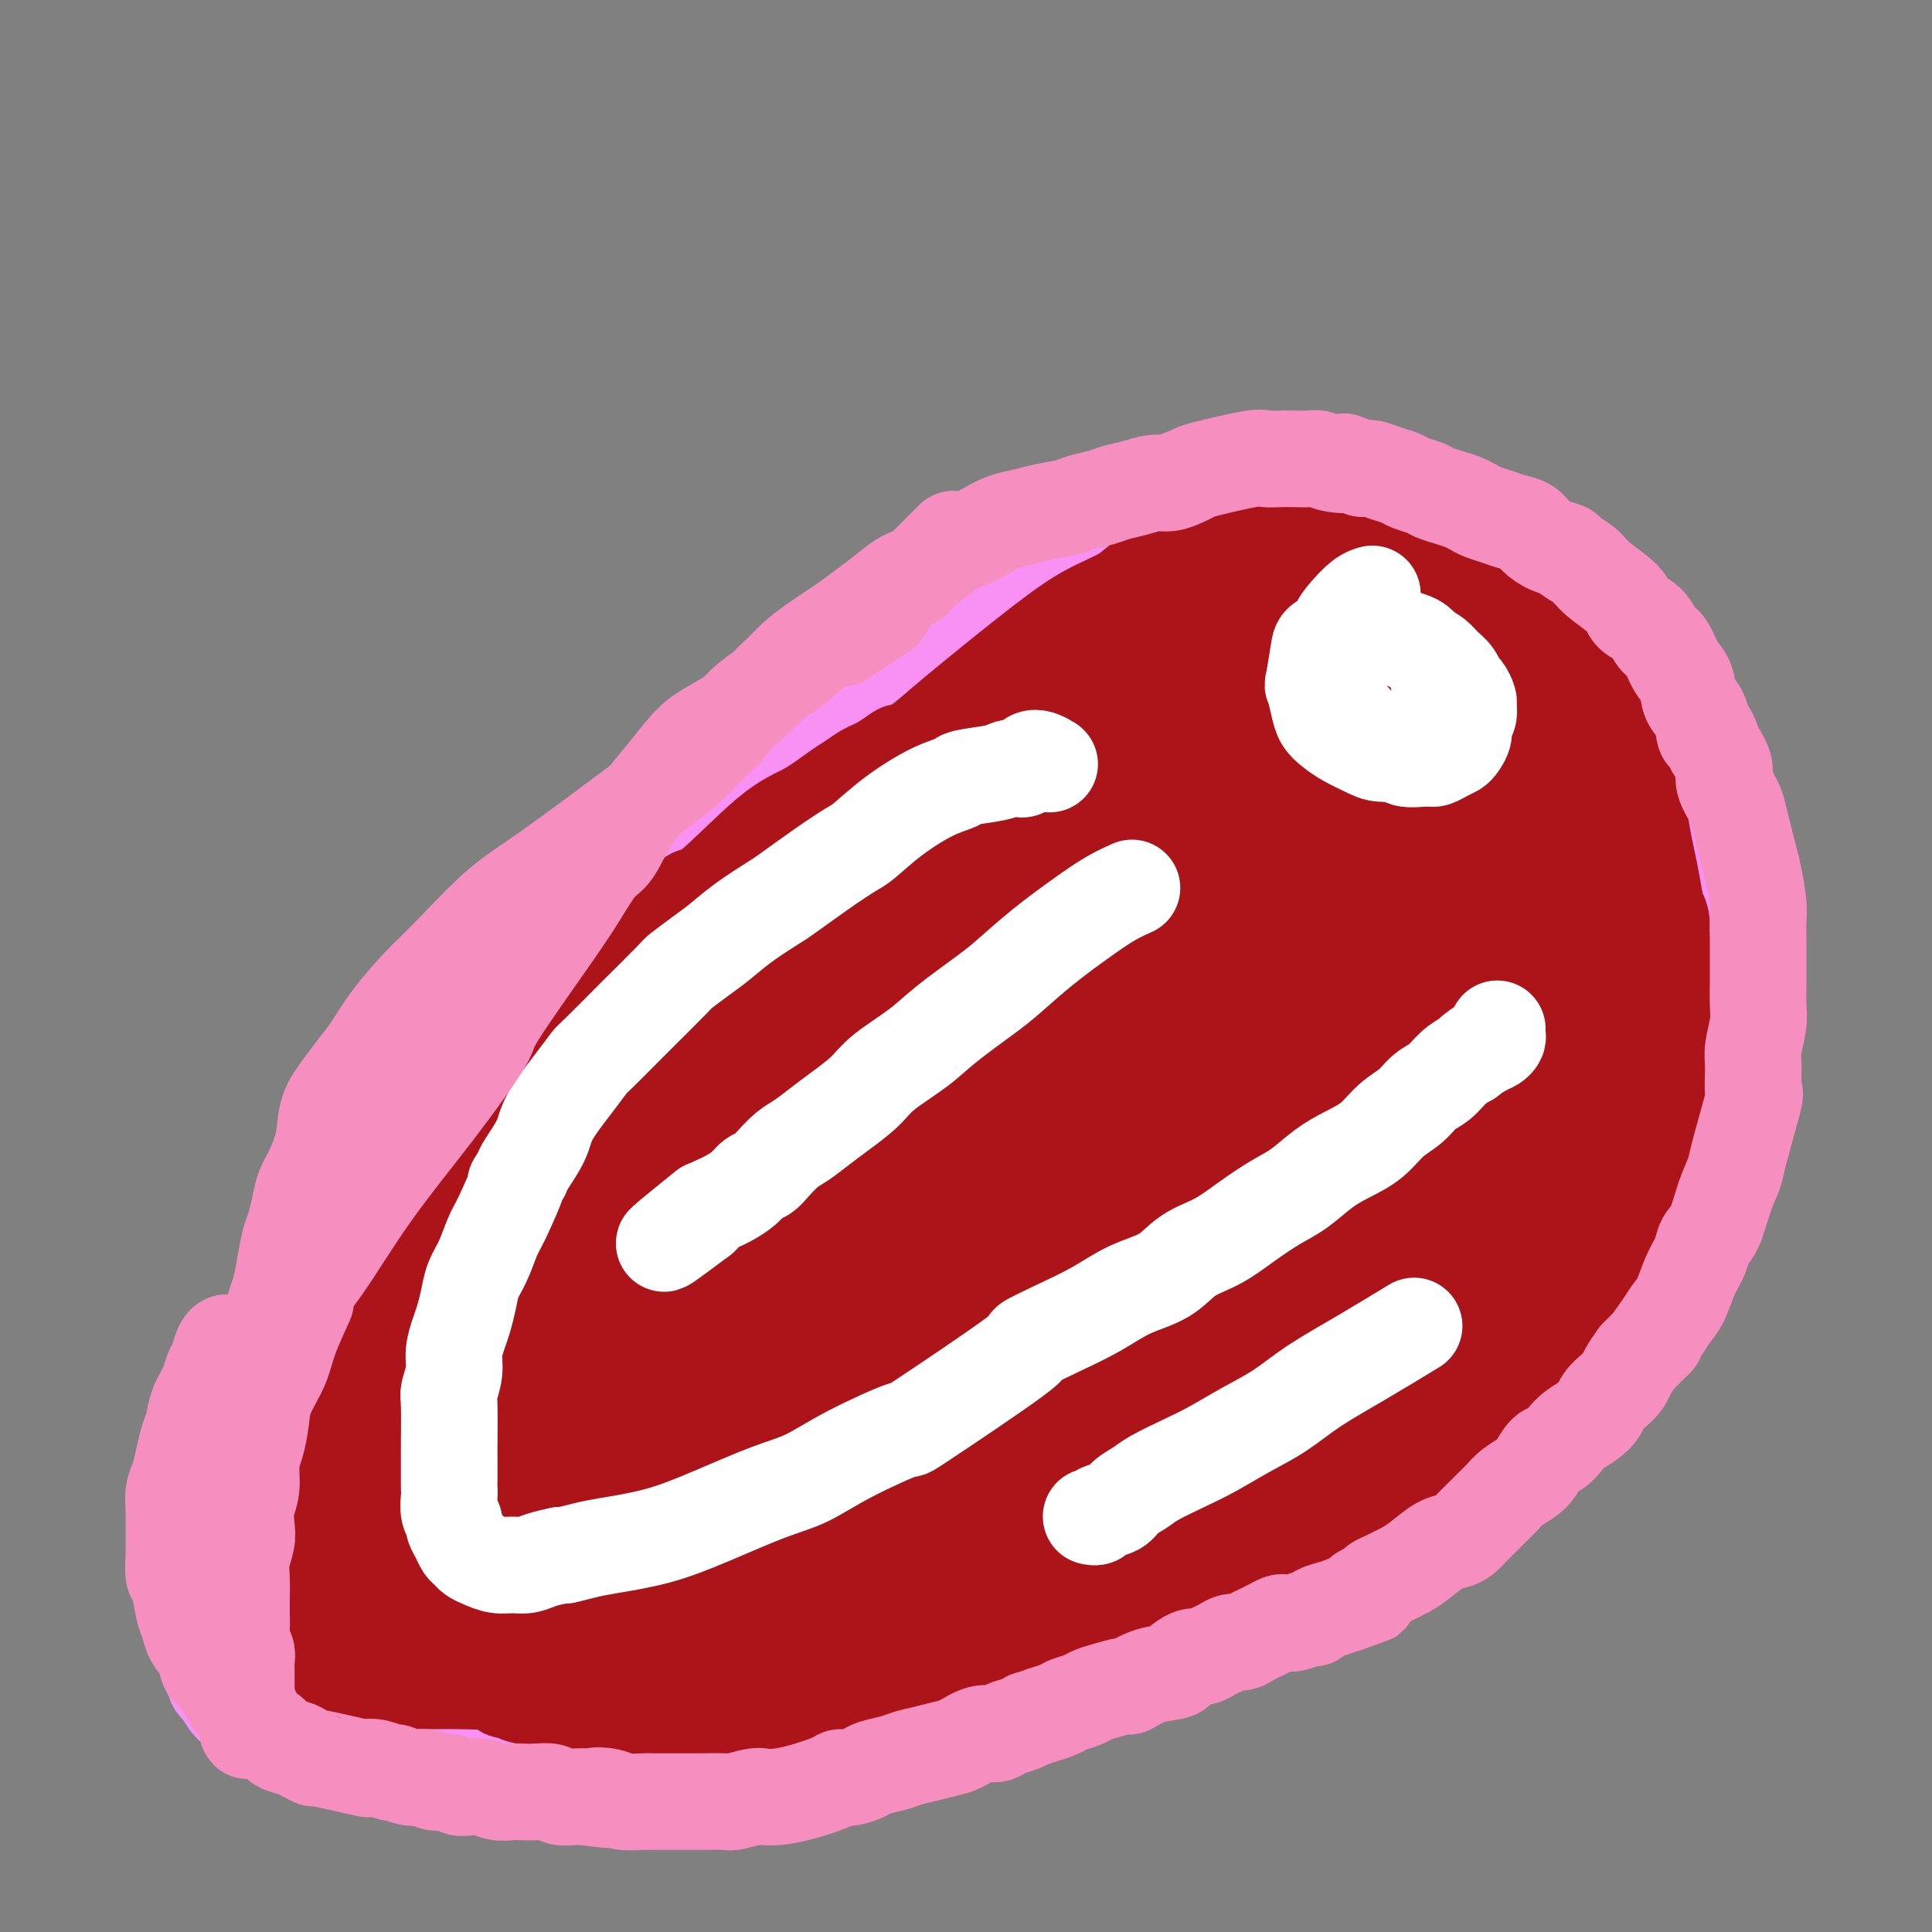 <svg viewBox='0 0 400 400' version='1.1' xmlns='http://www.w3.org/2000/svg' xmlns:xlink='http://www.w3.org/1999/xlink'><rect x="0" y="0" width="400" height="400" fill="#808080" stroke="none"/><g fill='none' stroke='#F990F4' stroke-width='20' stroke-linecap='round' stroke-linejoin='round'><path d='M71,279c0.018,-0.182 0.037,-0.364 0,0c-0.037,0.364 -0.129,1.276 0,0c0.129,-1.276 0.479,-4.738 1,-8c0.521,-3.262 1.213,-6.324 2,-9c0.787,-2.676 1.670,-4.966 3,-8c1.330,-3.034 3.106,-6.812 5,-10c1.894,-3.188 3.907,-5.784 6,-9c2.093,-3.216 4.266,-7.050 6,-10c1.734,-2.950 3.029,-5.015 5,-8c1.971,-2.985 4.617,-6.891 8,-11c3.383,-4.109 7.501,-8.420 11,-12c3.499,-3.580 6.378,-6.428 9,-9c2.622,-2.572 4.988,-4.867 8,-8c3.012,-3.133 6.670,-7.103 10,-10c3.330,-2.897 6.331,-4.721 9,-7c2.669,-2.279 5.007,-5.014 8,-8c2.993,-2.986 6.640,-6.223 10,-9c3.360,-2.777 6.432,-5.093 9,-7c2.568,-1.907 4.633,-3.405 7,-5c2.367,-1.595 5.038,-3.289 8,-5c2.962,-1.711 6.217,-3.441 9,-5c2.783,-1.559 5.095,-2.949 7,-4c1.905,-1.051 3.403,-1.765 5,-3c1.597,-1.235 3.294,-2.991 5,-4c1.706,-1.009 3.421,-1.272 5,-2c1.579,-0.728 3.023,-1.922 5,-3c1.977,-1.078 4.489,-2.039 7,-3'/><path d='M239,102c9.970,-5.603 5.894,-2.612 6,-2c0.106,0.612 4.392,-1.156 7,-2c2.608,-0.844 3.537,-0.763 5,-1c1.463,-0.237 3.460,-0.790 5,-1c1.540,-0.210 2.623,-0.076 4,0c1.377,0.076 3.048,0.093 5,0c1.952,-0.093 4.185,-0.295 6,0c1.815,0.295 3.213,1.089 5,2c1.787,0.911 3.962,1.941 6,3c2.038,1.059 3.938,2.147 5,3c1.062,0.853 1.287,1.470 5,4c3.713,2.530 10.916,6.973 14,9c3.084,2.027 2.050,1.637 3,2c0.950,0.363 3.884,1.480 6,3c2.116,1.520 3.413,3.442 5,5c1.587,1.558 3.464,2.753 5,4c1.536,1.247 2.732,2.545 4,4c1.268,1.455 2.609,3.068 4,5c1.391,1.932 2.834,4.182 4,6c1.166,1.818 2.057,3.205 3,5c0.943,1.795 1.939,3.999 3,6c1.061,2.001 2.186,3.800 3,6c0.814,2.200 1.318,4.801 2,7c0.682,2.199 1.542,3.997 2,6c0.458,2.003 0.514,4.211 1,6c0.486,1.789 1.401,3.159 2,5c0.599,1.841 0.882,4.153 1,6c0.118,1.847 0.070,3.228 0,5c-0.070,1.772 -0.163,3.935 0,6c0.163,2.065 0.581,4.033 1,6'/><path d='M361,210c1.444,8.295 0.555,5.533 0,6c-0.555,0.467 -0.777,4.164 -1,7c-0.223,2.836 -0.446,4.810 -1,7c-0.554,2.190 -1.438,4.596 -2,7c-0.562,2.404 -0.802,4.807 -2,8c-1.198,3.193 -3.355,7.177 -5,10c-1.645,2.823 -2.778,4.486 -4,7c-1.222,2.514 -2.532,5.880 -4,8c-1.468,2.120 -3.094,2.992 -5,6c-1.906,3.008 -4.093,8.150 -6,11c-1.907,2.850 -3.536,3.409 -5,5c-1.464,1.591 -2.764,4.214 -4,6c-1.236,1.786 -2.406,2.736 -4,4c-1.594,1.264 -3.610,2.843 -6,5c-2.390,2.157 -5.154,4.892 -8,7c-2.846,2.108 -5.773,3.588 -8,5c-2.227,1.412 -3.754,2.755 -6,4c-2.246,1.245 -5.210,2.391 -8,4c-2.790,1.609 -5.404,3.681 -8,5c-2.596,1.319 -5.173,1.887 -8,3c-2.827,1.113 -5.905,2.772 -9,4c-3.095,1.228 -6.206,2.024 -9,3c-2.794,0.976 -5.269,2.130 -8,3c-2.731,0.870 -5.716,1.454 -8,2c-2.284,0.546 -3.865,1.052 -6,2c-2.135,0.948 -4.823,2.337 -7,3c-2.177,0.663 -3.841,0.600 -6,1c-2.159,0.400 -4.812,1.261 -7,2c-2.188,0.739 -3.911,1.354 -6,2c-2.089,0.646 -4.545,1.323 -7,2'/><path d='M193,359c-13.833,4.300 -7.917,1.548 -7,1c0.917,-0.548 -3.167,1.106 -6,2c-2.833,0.894 -4.416,1.028 -6,1c-1.584,-0.028 -3.168,-0.219 -5,0c-1.832,0.219 -3.911,0.847 -6,1c-2.089,0.153 -4.189,-0.169 -6,0c-1.811,0.169 -3.333,0.830 -5,1c-1.667,0.170 -3.478,-0.151 -5,0c-1.522,0.151 -2.755,0.772 -4,1c-1.245,0.228 -2.501,0.061 -4,0c-1.499,-0.061 -3.239,-0.016 -5,0c-1.761,0.016 -3.541,0.004 -5,0c-1.459,-0.004 -2.597,-0.000 -4,0c-1.403,0.000 -3.072,-0.004 -5,0c-1.928,0.004 -4.117,0.015 -6,0c-1.883,-0.015 -3.461,-0.055 -5,0c-1.539,0.055 -3.040,0.207 -5,0c-1.960,-0.207 -4.378,-0.773 -6,-1c-1.622,-0.227 -2.446,-0.116 -4,0c-1.554,0.116 -3.836,0.238 -6,0c-2.164,-0.238 -4.210,-0.837 -6,-1c-1.790,-0.163 -3.326,0.111 -5,0c-1.674,-0.111 -3.487,-0.606 -5,-1c-1.513,-0.394 -2.726,-0.686 -4,-1c-1.274,-0.314 -2.609,-0.651 -4,-1c-1.391,-0.349 -2.838,-0.712 -4,-1c-1.162,-0.288 -2.041,-0.503 -3,-1c-0.959,-0.497 -1.999,-1.278 -3,-2c-1.001,-0.722 -1.962,-1.387 -3,-2c-1.038,-0.613 -2.154,-1.175 -3,-2c-0.846,-0.825 -1.423,-1.912 -2,-3'/><path d='M46,350c-2.343,-1.993 -1.202,-1.975 -1,-2c0.202,-0.025 -0.535,-0.094 -1,-1c-0.465,-0.906 -0.660,-2.650 -1,-4c-0.340,-1.350 -0.827,-2.307 -1,-3c-0.173,-0.693 -0.032,-1.123 0,-2c0.032,-0.877 -0.044,-2.202 0,-3c0.044,-0.798 0.207,-1.070 0,-2c-0.207,-0.930 -0.783,-2.517 -1,-4c-0.217,-1.483 -0.073,-2.862 0,-4c0.073,-1.138 0.075,-2.035 0,-3c-0.075,-0.965 -0.227,-1.997 0,-3c0.227,-1.003 0.832,-1.977 1,-3c0.168,-1.023 -0.103,-2.094 0,-3c0.103,-0.906 0.578,-1.648 1,-3c0.422,-1.352 0.790,-3.315 1,-4c0.210,-0.685 0.263,-0.092 1,-1c0.737,-0.908 2.157,-3.318 3,-5c0.843,-1.682 1.107,-2.638 1,-3c-0.107,-0.362 -0.586,-0.131 0,-1c0.586,-0.869 2.236,-2.838 3,-4c0.764,-1.162 0.641,-1.517 1,-2c0.359,-0.483 1.200,-1.093 2,-2c0.800,-0.907 1.558,-2.111 2,-3c0.442,-0.889 0.566,-1.462 1,-2c0.434,-0.538 1.177,-1.042 2,-2c0.823,-0.958 1.728,-2.370 2,-3c0.272,-0.630 -0.087,-0.478 0,-1c0.087,-0.522 0.621,-1.717 1,-2c0.379,-0.283 0.602,0.347 2,-1c1.398,-1.347 3.971,-4.671 5,-6c1.029,-1.329 0.515,-0.665 0,0'/></g>
<g fill='none' stroke='#AD1419' stroke-width='20' stroke-linecap='round' stroke-linejoin='round'><path d='M145,216c0.253,-0.015 0.506,-0.029 0,0c-0.506,0.029 -1.773,0.102 -4,1c-2.227,0.898 -5.416,2.622 -9,5c-3.584,2.378 -7.564,5.411 -11,9c-3.436,3.589 -6.326,7.735 -9,12c-2.674,4.265 -5.130,8.649 -8,13c-2.870,4.351 -6.155,8.668 -9,13c-2.845,4.332 -5.251,8.680 -7,12c-1.749,3.320 -2.839,5.612 -4,8c-1.161,2.388 -2.391,4.873 -3,7c-0.609,2.127 -0.597,3.896 -1,6c-0.403,2.104 -1.221,4.542 -2,7c-0.779,2.458 -1.518,4.935 -2,7c-0.482,2.065 -0.706,3.719 -1,5c-0.294,1.281 -0.657,2.191 -1,3c-0.343,0.809 -0.666,1.519 -1,2c-0.334,0.481 -0.678,0.733 -1,1c-0.322,0.267 -0.623,0.550 -1,1c-0.377,0.450 -0.830,1.068 -1,1c-0.170,-0.068 -0.058,-0.823 0,-1c0.058,-0.177 0.060,0.225 0,0c-0.060,-0.225 -0.183,-1.078 0,-2c0.183,-0.922 0.671,-1.912 1,-3c0.329,-1.088 0.497,-2.274 1,-4c0.503,-1.726 1.341,-3.991 2,-6c0.659,-2.009 1.141,-3.762 2,-6c0.859,-2.238 2.096,-4.961 4,-9c1.904,-4.039 4.474,-9.395 7,-14c2.526,-4.605 5.007,-8.459 7,-12c1.993,-3.541 3.496,-6.771 5,-10'/><path d='M99,262c4.431,-8.441 4.008,-7.044 5,-8c0.992,-0.956 3.399,-4.266 5,-7c1.601,-2.734 2.396,-4.892 4,-7c1.604,-2.108 4.016,-4.164 6,-6c1.984,-1.836 3.541,-3.450 5,-5c1.459,-1.550 2.819,-3.035 4,-4c1.181,-0.965 2.182,-1.410 3,-2c0.818,-0.590 1.452,-1.324 2,-2c0.548,-0.676 1.009,-1.292 2,-2c0.991,-0.708 2.512,-1.507 3,-2c0.488,-0.493 -0.057,-0.680 0,-1c0.057,-0.320 0.716,-0.771 1,-1c0.284,-0.229 0.194,-0.234 0,0c-0.194,0.234 -0.493,0.708 -1,1c-0.507,0.292 -1.222,0.402 -2,1c-0.778,0.598 -1.618,1.685 -3,3c-1.382,1.315 -3.307,2.858 -5,4c-1.693,1.142 -3.155,1.883 -5,3c-1.845,1.117 -4.072,2.610 -6,4c-1.928,1.390 -3.558,2.677 -5,4c-1.442,1.323 -2.696,2.683 -4,4c-1.304,1.317 -2.657,2.592 -4,4c-1.343,1.408 -2.674,2.948 -4,4c-1.326,1.052 -2.646,1.615 -4,3c-1.354,1.385 -2.741,3.591 -4,5c-1.259,1.409 -2.392,2.022 -4,3c-1.608,0.978 -3.693,2.323 -5,4c-1.307,1.677 -1.835,3.687 -3,5c-1.165,1.313 -2.968,1.931 -4,3c-1.032,1.069 -1.295,2.591 -2,4c-0.705,1.409 -1.853,2.704 -3,4'/><path d='M71,278c-6.748,7.472 -3.117,4.652 -2,4c1.117,-0.652 -0.279,0.864 -1,2c-0.721,1.136 -0.768,1.893 -1,3c-0.232,1.107 -0.651,2.565 -1,4c-0.349,1.435 -0.629,2.848 -1,4c-0.371,1.152 -0.831,2.044 -1,3c-0.169,0.956 -0.045,1.975 0,3c0.045,1.025 0.012,2.055 0,3c-0.012,0.945 -0.003,1.803 0,3c0.003,1.197 0.001,2.732 0,4c-0.001,1.268 -0.001,2.269 0,3c0.001,0.731 0.004,1.192 0,2c-0.004,0.808 -0.015,1.963 0,3c0.015,1.037 0.057,1.954 0,3c-0.057,1.046 -0.212,2.220 0,3c0.212,0.780 0.793,1.168 1,2c0.207,0.832 0.041,2.110 0,3c-0.041,0.890 0.041,1.394 0,2c-0.041,0.606 -0.207,1.314 0,2c0.207,0.686 0.788,1.349 1,2c0.212,0.651 0.056,1.289 0,2c-0.056,0.711 -0.011,1.495 0,2c0.011,0.505 -0.012,0.732 0,1c0.012,0.268 0.060,0.578 0,1c-0.060,0.422 -0.226,0.955 0,1c0.226,0.045 0.844,-0.397 1,-1c0.156,-0.603 -0.152,-1.366 0,-2c0.152,-0.634 0.762,-1.139 1,-2c0.238,-0.861 0.102,-2.078 0,-3c-0.102,-0.922 -0.172,-1.549 0,-3c0.172,-1.451 0.586,-3.725 1,-6'/><path d='M69,326c0.579,-3.180 0.525,-3.630 1,-5c0.475,-1.370 1.478,-3.660 2,-5c0.522,-1.340 0.563,-1.731 1,-4c0.437,-2.269 1.271,-6.417 2,-10c0.729,-3.583 1.352,-6.602 2,-9c0.648,-2.398 1.322,-4.174 2,-6c0.678,-1.826 1.359,-3.703 2,-6c0.641,-2.297 1.241,-5.015 2,-7c0.759,-1.985 1.678,-3.236 3,-6c1.322,-2.764 3.047,-7.042 4,-9c0.953,-1.958 1.132,-1.596 2,-3c0.868,-1.404 2.424,-4.573 3,-6c0.576,-1.427 0.172,-1.112 1,-3c0.828,-1.888 2.889,-5.980 5,-9c2.111,-3.020 4.273,-4.968 6,-7c1.727,-2.032 3.020,-4.149 4,-6c0.980,-1.851 1.646,-3.435 3,-5c1.354,-1.565 3.396,-3.110 5,-5c1.604,-1.890 2.769,-4.123 4,-6c1.231,-1.877 2.527,-3.397 4,-5c1.473,-1.603 3.123,-3.290 5,-5c1.877,-1.710 3.980,-3.443 6,-6c2.020,-2.557 3.955,-5.939 5,-7c1.045,-1.061 1.199,0.197 4,-2c2.801,-2.197 8.249,-7.849 12,-11c3.751,-3.151 5.806,-3.800 8,-5c2.194,-1.200 4.527,-2.951 6,-4c1.473,-1.049 2.086,-1.394 3,-2c0.914,-0.606 2.131,-1.471 3,-2c0.869,-0.529 1.391,-0.723 2,-1c0.609,-0.277 1.304,-0.639 2,-1'/><path d='M183,158c6.229,-4.340 1.802,-1.192 0,0c-1.802,1.192 -0.979,0.426 -1,1c-0.021,0.574 -0.886,2.489 -2,4c-1.114,1.511 -2.477,2.618 -4,4c-1.523,1.382 -3.208,3.039 -4,4c-0.792,0.961 -0.692,1.227 -5,6c-4.308,4.773 -13.022,14.053 -20,21c-6.978,6.947 -12.218,11.561 -16,15c-3.782,3.439 -6.106,5.705 -10,10c-3.894,4.295 -9.356,10.621 -12,14c-2.644,3.379 -2.468,3.813 -4,6c-1.532,2.187 -4.772,6.128 -7,9c-2.228,2.872 -3.444,4.676 -5,7c-1.556,2.324 -3.451,5.170 -5,8c-1.549,2.830 -2.750,5.645 -4,8c-1.250,2.355 -2.548,4.250 -4,6c-1.452,1.750 -3.057,3.355 -4,5c-0.943,1.645 -1.222,3.331 -2,5c-0.778,1.669 -2.055,3.320 -3,5c-0.945,1.680 -1.560,3.390 -2,5c-0.440,1.610 -0.706,3.122 -1,5c-0.294,1.878 -0.614,4.123 -1,6c-0.386,1.877 -0.836,3.388 -1,5c-0.164,1.612 -0.043,3.326 0,5c0.043,1.674 0.008,3.307 0,4c-0.008,0.693 0.012,0.446 0,2c-0.012,1.554 -0.056,4.908 0,7c0.056,2.092 0.211,2.922 0,4c-0.211,1.078 -0.788,2.406 -1,3c-0.212,0.594 -0.061,0.456 0,1c0.061,0.544 0.030,1.772 0,3'/><path d='M65,346c-0.528,6.401 -0.349,2.404 0,1c0.349,-1.404 0.867,-0.214 1,0c0.133,0.214 -0.119,-0.549 0,-1c0.119,-0.451 0.608,-0.591 1,-1c0.392,-0.409 0.686,-1.089 1,-2c0.314,-0.911 0.649,-2.054 1,-3c0.351,-0.946 0.720,-1.696 1,-2c0.280,-0.304 0.472,-0.163 1,-1c0.528,-0.837 1.390,-2.653 3,-4c1.610,-1.347 3.966,-2.225 6,-4c2.034,-1.775 3.746,-4.448 5,-6c1.254,-1.552 2.050,-1.982 4,-4c1.950,-2.018 5.052,-5.623 10,-13c4.948,-7.377 11.741,-18.525 15,-24c3.259,-5.475 2.984,-5.276 6,-12c3.016,-6.724 9.323,-20.371 12,-26c2.677,-5.629 1.723,-3.240 2,-4c0.277,-0.760 1.786,-4.670 3,-8c1.214,-3.330 2.132,-6.080 3,-8c0.868,-1.920 1.684,-3.009 3,-5c1.316,-1.991 3.131,-4.884 4,-6c0.869,-1.116 0.793,-0.456 2,-2c1.207,-1.544 3.697,-5.293 5,-7c1.303,-1.707 1.421,-1.371 2,-2c0.579,-0.629 1.621,-2.221 2,-3c0.379,-0.779 0.096,-0.745 0,-1c-0.096,-0.255 -0.005,-0.800 0,-1c0.005,-0.200 -0.076,-0.054 0,0c0.076,0.054 0.307,0.015 0,0c-0.307,-0.015 -1.154,-0.008 -2,0'/><path d='M156,197c-0.288,0.064 -0.008,1.225 -2,5c-1.992,3.775 -6.255,10.165 -8,13c-1.745,2.835 -0.972,2.114 -2,4c-1.028,1.886 -3.858,6.377 -7,12c-3.142,5.623 -6.598,12.378 -10,19c-3.402,6.622 -6.752,13.111 -10,19c-3.248,5.889 -6.394,11.179 -9,15c-2.606,3.821 -4.672,6.175 -6,8c-1.328,1.825 -1.918,3.123 -3,6c-1.082,2.877 -2.657,7.333 -4,10c-1.343,2.667 -2.453,3.543 -3,4c-0.547,0.457 -0.531,0.493 -1,1c-0.469,0.507 -1.424,1.483 -2,2c-0.576,0.517 -0.773,0.575 -1,1c-0.227,0.425 -0.483,1.215 -1,2c-0.517,0.785 -1.295,1.563 -2,2c-0.705,0.437 -1.337,0.533 -2,1c-0.663,0.467 -1.358,1.305 -2,2c-0.642,0.695 -1.233,1.246 -2,2c-0.767,0.754 -1.711,1.712 -2,2c-0.289,0.288 0.078,-0.092 0,0c-0.078,0.092 -0.599,0.657 -1,1c-0.401,0.343 -0.681,0.463 -1,1c-0.319,0.537 -0.677,1.491 -1,2c-0.323,0.509 -0.611,0.573 -1,1c-0.389,0.427 -0.877,1.218 -1,2c-0.123,0.782 0.121,1.557 0,2c-0.121,0.443 -0.606,0.555 -1,1c-0.394,0.445 -0.697,1.222 -1,2'/><path d='M70,339c-3.863,4.812 -1.020,1.341 0,0c1.020,-1.341 0.217,-0.553 0,0c-0.217,0.553 0.152,0.870 0,1c-0.152,0.130 -0.824,0.073 -1,0c-0.176,-0.073 0.145,-0.160 0,0c-0.145,0.160 -0.756,0.569 -1,1c-0.244,0.431 -0.122,0.886 0,1c0.122,0.114 0.243,-0.113 0,0c-0.243,0.113 -0.849,0.567 -1,1c-0.151,0.433 0.152,0.845 0,1c-0.152,0.155 -0.758,0.054 -1,0c-0.242,-0.054 -0.121,-0.059 0,0c0.121,0.059 0.243,0.182 0,0c-0.243,-0.182 -0.850,-0.671 -1,-1c-0.150,-0.329 0.156,-0.499 0,-1c-0.156,-0.501 -0.775,-1.332 -1,-2c-0.225,-0.668 -0.057,-1.174 0,-2c0.057,-0.826 0.004,-1.973 0,-3c-0.004,-1.027 0.040,-1.934 0,-3c-0.040,-1.066 -0.164,-2.291 0,-4c0.164,-1.709 0.617,-3.902 1,-5c0.383,-1.098 0.698,-1.101 1,-2c0.302,-0.899 0.592,-2.695 1,-4c0.408,-1.305 0.935,-2.119 1,-3c0.065,-0.881 -0.334,-1.827 0,-3c0.334,-1.173 1.399,-2.572 2,-4c0.601,-1.428 0.739,-2.884 1,-4c0.261,-1.116 0.646,-1.890 1,-3c0.354,-1.110 0.677,-2.555 1,-4'/><path d='M73,296c1.797,-5.690 1.791,-3.915 2,-4c0.209,-0.085 0.633,-2.032 1,-4c0.367,-1.968 0.677,-3.959 1,-5c0.323,-1.041 0.660,-1.132 1,-2c0.340,-0.868 0.683,-2.514 1,-4c0.317,-1.486 0.606,-2.811 1,-4c0.394,-1.189 0.891,-2.241 1,-3c0.109,-0.759 -0.171,-1.226 0,-2c0.171,-0.774 0.793,-1.856 1,-3c0.207,-1.144 0.001,-2.352 0,-3c-0.001,-0.648 0.204,-0.738 0,-1c-0.204,-0.262 -0.818,-0.697 -1,-1c-0.182,-0.303 0.067,-0.476 0,0c-0.067,0.476 -0.451,1.601 -1,2c-0.549,0.399 -1.264,0.074 -2,1c-0.736,0.926 -1.492,3.105 -2,4c-0.508,0.895 -0.766,0.508 -1,1c-0.234,0.492 -0.444,1.864 -1,3c-0.556,1.136 -1.460,2.035 -2,3c-0.540,0.965 -0.718,1.994 -1,3c-0.282,1.006 -0.668,1.989 -1,3c-0.332,1.011 -0.611,2.052 -1,3c-0.389,0.948 -0.888,1.804 -1,3c-0.112,1.196 0.162,2.732 0,4c-0.162,1.268 -0.762,2.269 -1,3c-0.238,0.731 -0.116,1.193 0,2c0.116,0.807 0.224,1.959 0,3c-0.224,1.041 -0.782,1.970 -1,3c-0.218,1.030 -0.097,2.162 0,3c0.097,0.838 0.171,1.382 0,2c-0.171,0.618 -0.585,1.309 -1,2'/><path d='M65,308c-1.099,5.844 -0.347,3.454 0,3c0.347,-0.454 0.289,1.029 0,2c-0.289,0.971 -0.810,1.429 -1,2c-0.190,0.571 -0.050,1.256 0,2c0.050,0.744 0.011,1.549 0,2c-0.011,0.451 0.005,0.548 0,1c-0.005,0.452 -0.030,1.258 0,2c0.030,0.742 0.116,1.421 0,2c-0.116,0.579 -0.435,1.058 0,2c0.435,0.942 1.622,2.346 2,3c0.378,0.654 -0.053,0.559 0,1c0.053,0.441 0.592,1.417 1,2c0.408,0.583 0.686,0.772 1,1c0.314,0.228 0.664,0.495 1,1c0.336,0.505 0.657,1.249 1,2c0.343,0.751 0.707,1.511 1,2c0.293,0.489 0.515,0.708 1,1c0.485,0.292 1.234,0.656 2,1c0.766,0.344 1.550,0.666 2,1c0.450,0.334 0.565,0.678 1,1c0.435,0.322 1.191,0.622 2,1c0.809,0.378 1.671,0.834 2,1c0.329,0.166 0.125,0.041 1,0c0.875,-0.041 2.828,-0.000 4,0c1.172,0.000 1.563,-0.041 2,0c0.437,0.041 0.921,0.165 2,0c1.079,-0.165 2.753,-0.619 4,-1c1.247,-0.381 2.066,-0.690 3,-1c0.934,-0.310 1.982,-0.622 3,-1c1.018,-0.378 2.005,-0.822 3,-1c0.995,-0.178 1.997,-0.089 3,0'/><path d='M106,340c4.322,-0.802 2.627,-0.807 3,-1c0.373,-0.193 2.813,-0.572 4,-1c1.187,-0.428 1.122,-0.903 2,-1c0.878,-0.097 2.700,0.184 4,0c1.300,-0.184 2.079,-0.833 3,-1c0.921,-0.167 1.983,0.148 3,0c1.017,-0.148 1.988,-0.757 3,-1c1.012,-0.243 2.066,-0.118 3,0c0.934,0.118 1.748,0.228 3,0c1.252,-0.228 2.941,-0.794 4,-1c1.059,-0.206 1.487,-0.051 2,0c0.513,0.051 1.110,-0.001 2,0c0.890,0.001 2.073,0.056 3,0c0.927,-0.056 1.598,-0.222 2,0c0.402,0.222 0.536,0.832 1,1c0.464,0.168 1.258,-0.106 2,0c0.742,0.106 1.433,0.592 2,1c0.567,0.408 1.009,0.736 1,1c-0.009,0.264 -0.468,0.462 -1,1c-0.532,0.538 -1.138,1.415 -2,2c-0.862,0.585 -1.981,0.879 -3,1c-1.019,0.121 -1.939,0.071 -3,0c-1.061,-0.071 -2.262,-0.162 -4,0c-1.738,0.162 -4.013,0.578 -8,1c-3.987,0.422 -9.685,0.849 -14,1c-4.315,0.151 -7.248,0.026 -10,0c-2.752,-0.026 -5.323,0.045 -8,0c-2.677,-0.045 -5.460,-0.208 -8,0c-2.540,0.208 -4.838,0.787 -7,1c-2.162,0.213 -4.189,0.061 -6,0c-1.811,-0.061 -3.405,-0.030 -5,0'/><path d='M74,344c-11.815,0.399 -4.852,-0.104 -3,0c1.852,0.104 -1.406,0.817 -3,1c-1.594,0.183 -1.523,-0.162 -2,0c-0.477,0.162 -1.503,0.832 -2,1c-0.497,0.168 -0.465,-0.165 0,0c0.465,0.165 1.362,0.829 2,1c0.638,0.171 1.015,-0.150 2,0c0.985,0.150 2.576,0.772 4,1c1.424,0.228 2.682,0.061 4,0c1.318,-0.061 2.698,-0.015 5,0c2.302,0.015 5.527,0.001 7,0c1.473,-0.001 1.193,0.011 2,0c0.807,-0.011 2.700,-0.045 5,0c2.300,0.045 5.005,0.167 7,0c1.995,-0.167 3.279,-0.625 5,-1c1.721,-0.375 3.878,-0.669 6,-1c2.122,-0.331 4.207,-0.701 6,-1c1.793,-0.299 3.293,-0.528 6,-1c2.707,-0.472 6.622,-1.188 10,-2c3.378,-0.812 6.219,-1.719 8,-2c1.781,-0.281 2.502,0.066 4,0c1.498,-0.066 3.772,-0.543 6,-1c2.228,-0.457 4.410,-0.892 6,-1c1.590,-0.108 2.587,0.111 4,0c1.413,-0.111 3.242,-0.551 5,-1c1.758,-0.449 3.445,-0.908 5,-1c1.555,-0.092 2.977,0.183 4,0c1.023,-0.183 1.645,-0.822 3,-1c1.355,-0.178 3.442,0.106 5,0c1.558,-0.106 2.588,-0.602 4,-1c1.412,-0.398 3.206,-0.699 5,-1'/><path d='M194,333c14.947,-2.274 6.314,-0.458 4,0c-2.314,0.458 1.689,-0.441 4,-1c2.311,-0.559 2.929,-0.779 4,-1c1.071,-0.221 2.596,-0.444 4,-1c1.404,-0.556 2.687,-1.444 4,-2c1.313,-0.556 2.654,-0.779 4,-1c1.346,-0.221 2.695,-0.440 4,-1c1.305,-0.560 2.565,-1.460 4,-2c1.435,-0.540 3.045,-0.719 4,-1c0.955,-0.281 1.254,-0.663 2,-1c0.746,-0.337 1.940,-0.630 3,-1c1.060,-0.370 1.986,-0.817 3,-1c1.014,-0.183 2.115,-0.101 3,0c0.885,0.101 1.556,0.222 2,0c0.444,-0.222 0.663,-0.788 1,-1c0.337,-0.212 0.792,-0.072 1,0c0.208,0.072 0.170,0.075 0,0c-0.170,-0.075 -0.472,-0.227 -1,0c-0.528,0.227 -1.284,0.834 -2,1c-0.716,0.166 -1.394,-0.107 -2,0c-0.606,0.107 -1.140,0.595 -2,1c-0.860,0.405 -2.046,0.727 -3,1c-0.954,0.273 -1.677,0.496 -3,1c-1.323,0.504 -3.247,1.290 -6,2c-2.753,0.710 -6.335,1.345 -9,2c-2.665,0.655 -4.413,1.330 -6,2c-1.587,0.670 -3.014,1.334 -5,2c-1.986,0.666 -4.532,1.333 -7,2c-2.468,0.667 -4.857,1.333 -7,2c-2.143,0.667 -4.041,1.333 -6,2c-1.959,0.667 -3.980,1.333 -6,2'/><path d='M180,339c-10.743,3.209 -5.600,1.231 -5,1c0.600,-0.231 -3.342,1.286 -6,2c-2.658,0.714 -4.032,0.625 -6,1c-1.968,0.375 -4.532,1.215 -7,2c-2.468,0.785 -4.841,1.516 -7,2c-2.159,0.484 -4.102,0.722 -6,1c-1.898,0.278 -3.749,0.596 -6,1c-2.251,0.404 -4.903,0.892 -7,1c-2.097,0.108 -3.639,-0.166 -6,0c-2.361,0.166 -5.539,0.773 -7,1c-1.461,0.227 -1.204,0.075 -2,0c-0.796,-0.075 -2.645,-0.073 -4,0c-1.355,0.073 -2.214,0.216 -3,0c-0.786,-0.216 -1.498,-0.791 -2,-1c-0.502,-0.209 -0.796,-0.053 -1,0c-0.204,0.053 -0.320,0.003 0,0c0.320,-0.003 1.074,0.041 2,0c0.926,-0.041 2.022,-0.169 3,0c0.978,0.169 1.836,0.634 3,1c1.164,0.366 2.634,0.634 4,1c1.366,0.366 2.627,0.830 4,1c1.373,0.170 2.857,0.046 4,0c1.143,-0.046 1.943,-0.012 3,0c1.057,0.012 2.369,0.003 3,0c0.631,-0.003 0.580,-0.001 2,0c1.420,0.001 4.309,0.001 6,0c1.691,-0.001 2.182,-0.003 3,0c0.818,0.003 1.961,0.011 3,0c1.039,-0.011 1.972,-0.041 3,0c1.028,0.041 2.151,0.155 3,0c0.849,-0.155 1.425,-0.577 2,-1'/><path d='M153,352c8.365,0.065 5.279,-0.771 5,-1c-0.279,-0.229 2.250,0.150 4,0c1.750,-0.150 2.723,-0.828 4,-1c1.277,-0.172 2.859,0.161 4,0c1.141,-0.161 1.842,-0.817 3,-1c1.158,-0.183 2.773,0.108 4,0c1.227,-0.108 2.066,-0.614 4,-1c1.934,-0.386 4.963,-0.653 7,-1c2.037,-0.347 3.081,-0.775 5,-1c1.919,-0.225 4.714,-0.248 8,-1c3.286,-0.752 7.063,-2.233 9,-3c1.937,-0.767 2.036,-0.820 3,-1c0.964,-0.180 2.795,-0.486 5,-1c2.205,-0.514 4.786,-1.237 7,-2c2.214,-0.763 4.062,-1.568 5,-2c0.938,-0.432 0.967,-0.492 2,-1c1.033,-0.508 3.069,-1.464 5,-2c1.931,-0.536 3.757,-0.651 5,-1c1.243,-0.349 1.903,-0.933 4,-2c2.097,-1.067 5.631,-2.618 7,-3c1.369,-0.382 0.573,0.403 2,0c1.427,-0.403 5.077,-1.995 7,-3c1.923,-1.005 2.117,-1.422 3,-2c0.883,-0.578 2.453,-1.318 4,-2c1.547,-0.682 3.070,-1.305 4,-2c0.930,-0.695 1.266,-1.463 2,-2c0.734,-0.537 1.867,-0.845 4,-2c2.133,-1.155 5.267,-3.157 7,-4c1.733,-0.843 2.067,-0.527 4,-2c1.933,-1.473 5.467,-4.737 9,-8'/><path d='M299,300c5.934,-4.773 7.767,-7.704 9,-9c1.233,-1.296 1.864,-0.957 3,-2c1.136,-1.043 2.776,-3.469 4,-5c1.224,-1.531 2.030,-2.165 4,-4c1.970,-1.835 5.102,-4.869 7,-7c1.898,-2.131 2.561,-3.359 3,-4c0.439,-0.641 0.654,-0.694 2,-2c1.346,-1.306 3.824,-3.864 5,-5c1.176,-1.136 1.051,-0.850 1,-1c-0.051,-0.150 -0.029,-0.736 1,-2c1.029,-1.264 3.063,-3.208 4,-4c0.937,-0.792 0.776,-0.433 1,-1c0.224,-0.567 0.834,-2.059 1,-3c0.166,-0.941 -0.113,-1.330 0,-2c0.113,-0.670 0.619,-1.622 1,-2c0.381,-0.378 0.638,-0.183 1,-1c0.362,-0.817 0.829,-2.646 1,-4c0.171,-1.354 0.046,-2.234 0,-3c-0.046,-0.766 -0.012,-1.419 0,-2c0.012,-0.581 0.003,-1.089 0,-2c-0.003,-0.911 -0.001,-2.225 0,-3c0.001,-0.775 0.000,-1.010 0,-2c-0.000,-0.990 -0.000,-2.733 0,-4c0.000,-1.267 0.001,-2.058 0,-3c-0.001,-0.942 -0.004,-2.036 0,-3c0.004,-0.964 0.015,-1.797 0,-3c-0.015,-1.203 -0.056,-2.776 0,-4c0.056,-1.224 0.207,-2.099 0,-3c-0.207,-0.901 -0.774,-1.829 -1,-3c-0.226,-1.171 -0.113,-2.586 0,-4'/><path d='M346,203c-0.398,-6.051 -0.894,-1.677 -1,-1c-0.106,0.677 0.179,-2.341 0,-4c-0.179,-1.659 -0.821,-1.958 -1,-3c-0.179,-1.042 0.106,-2.827 0,-4c-0.106,-1.173 -0.604,-1.734 -1,-3c-0.396,-1.266 -0.689,-3.238 -1,-5c-0.311,-1.762 -0.641,-3.315 -1,-5c-0.359,-1.685 -0.747,-3.501 -1,-5c-0.253,-1.499 -0.372,-2.680 -1,-5c-0.628,-2.320 -1.765,-5.779 -2,-7c-0.235,-1.221 0.432,-0.203 0,-2c-0.432,-1.797 -1.964,-6.409 -3,-9c-1.036,-2.591 -1.576,-3.161 -2,-4c-0.424,-0.839 -0.733,-1.947 -1,-3c-0.267,-1.053 -0.493,-2.050 -1,-3c-0.507,-0.950 -1.294,-1.853 -2,-3c-0.706,-1.147 -1.330,-2.537 -2,-4c-0.670,-1.463 -1.385,-2.997 -2,-4c-0.615,-1.003 -1.129,-1.475 -2,-2c-0.871,-0.525 -2.098,-1.104 -3,-2c-0.902,-0.896 -1.479,-2.109 -2,-3c-0.521,-0.891 -0.985,-1.461 -2,-2c-1.015,-0.539 -2.582,-1.048 -4,-2c-1.418,-0.952 -2.688,-2.349 -4,-3c-1.312,-0.651 -2.665,-0.556 -4,-1c-1.335,-0.444 -2.653,-1.426 -4,-2c-1.347,-0.574 -2.722,-0.742 -4,-1c-1.278,-0.258 -2.460,-0.608 -4,-1c-1.540,-0.392 -3.440,-0.826 -5,-1c-1.560,-0.174 -2.780,-0.087 -4,0'/><path d='M282,109c-4.730,-0.932 -4.057,-0.261 -5,0c-0.943,0.261 -3.504,0.111 -5,0c-1.496,-0.111 -1.927,-0.184 -3,0c-1.073,0.184 -2.788,0.626 -4,1c-1.212,0.374 -1.919,0.679 -3,1c-1.081,0.321 -2.534,0.659 -4,1c-1.466,0.341 -2.946,0.685 -4,1c-1.054,0.315 -1.683,0.601 -3,1c-1.317,0.399 -3.320,0.912 -6,2c-2.680,1.088 -6.035,2.752 -8,4c-1.965,1.248 -2.540,2.082 -4,3c-1.460,0.918 -3.806,1.921 -6,3c-2.194,1.079 -4.237,2.233 -8,5c-3.763,2.767 -9.245,7.145 -14,11c-4.755,3.855 -8.784,7.186 -12,10c-3.216,2.814 -5.619,5.109 -9,7c-3.381,1.891 -7.741,3.377 -12,7c-4.259,3.623 -8.416,9.382 -12,14c-3.584,4.618 -6.593,8.096 -10,11c-3.407,2.904 -7.210,5.234 -10,8c-2.790,2.766 -4.565,5.969 -7,10c-2.435,4.031 -5.529,8.889 -9,13c-3.471,4.111 -7.319,7.476 -10,12c-2.681,4.524 -4.197,10.207 -6,14c-1.803,3.793 -3.895,5.697 -5,8c-1.105,2.303 -1.224,5.007 -2,8c-0.776,2.993 -2.208,6.277 -3,9c-0.792,2.723 -0.944,4.887 -1,7c-0.056,2.113 -0.016,4.175 0,6c0.016,1.825 0.008,3.412 0,5'/><path d='M97,291c-0.932,6.114 -0.260,3.901 0,4c0.260,0.099 0.110,2.512 0,4c-0.110,1.488 -0.178,2.051 0,3c0.178,0.949 0.604,2.284 1,3c0.396,0.716 0.762,0.815 1,1c0.238,0.185 0.349,0.457 1,0c0.651,-0.457 1.842,-1.643 3,-3c1.158,-1.357 2.282,-2.885 4,-5c1.718,-2.115 4.030,-4.816 5,-6c0.970,-1.184 0.599,-0.850 6,-6c5.401,-5.150 16.575,-15.783 22,-21c5.425,-5.217 5.103,-5.017 9,-9c3.897,-3.983 12.014,-12.148 19,-19c6.986,-6.852 12.841,-12.391 18,-18c5.159,-5.609 9.624,-11.288 14,-16c4.376,-4.712 8.664,-8.456 12,-12c3.336,-3.544 5.718,-6.887 7,-9c1.282,-2.113 1.462,-2.997 2,-4c0.538,-1.003 1.434,-2.126 2,-3c0.566,-0.874 0.804,-1.500 1,-2c0.196,-0.500 0.352,-0.874 0,0c-0.352,0.874 -1.212,2.995 -3,6c-1.788,3.005 -4.504,6.893 -8,12c-3.496,5.107 -7.773,11.432 -14,19c-6.227,7.568 -14.402,16.378 -22,25c-7.598,8.622 -14.617,17.056 -22,26c-7.383,8.944 -15.130,18.396 -22,27c-6.870,8.604 -12.862,16.358 -18,23c-5.138,6.642 -9.422,12.173 -12,16c-2.578,3.827 -3.451,5.951 -4,7c-0.549,1.049 -0.775,1.025 -1,1'/><path d='M98,335c-15.493,19.136 -3.726,4.477 1,-2c4.726,-6.477 2.412,-4.773 3,-7c0.588,-2.227 4.080,-8.386 8,-14c3.920,-5.614 8.268,-10.681 13,-18c4.732,-7.319 9.846,-16.888 17,-27c7.154,-10.112 16.346,-20.767 26,-32c9.654,-11.233 19.770,-23.046 29,-33c9.230,-9.954 17.573,-18.051 25,-25c7.427,-6.949 13.939,-12.751 18,-16c4.061,-3.249 5.671,-3.946 7,-5c1.329,-1.054 2.378,-2.467 3,-3c0.622,-0.533 0.818,-0.187 1,0c0.182,0.187 0.350,0.214 0,1c-0.350,0.786 -1.218,2.331 -2,4c-0.782,1.669 -1.477,3.461 -4,7c-2.523,3.539 -6.874,8.825 -13,16c-6.126,7.175 -14.025,16.239 -22,25c-7.975,8.761 -16.024,17.218 -25,27c-8.976,9.782 -18.877,20.890 -28,32c-9.123,11.110 -17.466,22.221 -25,32c-7.534,9.779 -14.257,18.224 -19,24c-4.743,5.776 -7.504,8.883 -9,11c-1.496,2.117 -1.725,3.243 -2,4c-0.275,0.757 -0.594,1.143 0,0c0.594,-1.143 2.103,-3.815 6,-8c3.897,-4.185 10.183,-9.881 19,-19c8.817,-9.119 20.167,-21.659 32,-33c11.833,-11.341 24.151,-21.483 34,-31c9.849,-9.517 17.229,-18.408 25,-26c7.771,-7.592 15.935,-13.883 22,-19c6.065,-5.117 10.033,-9.058 14,-13'/><path d='M252,187c16.734,-15.319 11.068,-9.118 10,-8c-1.068,1.118 2.461,-2.847 4,-5c1.539,-2.153 1.088,-2.493 1,-3c-0.088,-0.507 0.189,-1.181 0,-2c-0.189,-0.819 -0.843,-1.784 -2,-2c-1.157,-0.216 -2.818,0.317 -6,2c-3.182,1.683 -7.886,4.515 -14,9c-6.114,4.485 -13.637,10.623 -22,17c-8.363,6.377 -17.565,12.994 -26,20c-8.435,7.006 -16.104,14.400 -24,22c-7.896,7.600 -16.020,15.405 -25,26c-8.980,10.595 -18.817,23.979 -25,32c-6.183,8.021 -8.714,10.677 -10,12c-1.286,1.323 -1.328,1.312 -1,1c0.328,-0.312 1.027,-0.926 2,-3c0.973,-2.074 2.221,-5.609 5,-11c2.779,-5.391 7.088,-12.637 13,-21c5.912,-8.363 13.426,-17.842 21,-27c7.574,-9.158 15.207,-17.995 23,-27c7.793,-9.005 15.745,-18.177 24,-27c8.255,-8.823 16.813,-17.296 24,-24c7.187,-6.704 13.002,-11.639 17,-15c3.998,-3.361 6.180,-5.149 8,-7c1.820,-1.851 3.277,-3.765 4,-5c0.723,-1.235 0.713,-1.791 1,-2c0.287,-0.209 0.870,-0.070 1,0c0.130,0.070 -0.192,0.070 -1,1c-0.808,0.930 -2.102,2.789 -4,6c-1.898,3.211 -4.399,7.775 -8,12c-3.601,4.225 -8.300,8.113 -13,12'/><path d='M229,170c-8.125,9.324 -15.437,17.135 -26,28c-10.563,10.865 -24.378,24.785 -34,35c-9.622,10.215 -15.052,16.727 -20,22c-4.948,5.273 -9.414,9.309 -13,13c-3.586,3.691 -6.293,7.039 -8,9c-1.707,1.961 -2.413,2.536 -3,3c-0.587,0.464 -1.056,0.817 -1,1c0.056,0.183 0.636,0.198 1,0c0.364,-0.198 0.511,-0.607 1,-2c0.489,-1.393 1.321,-3.770 2,-6c0.679,-2.230 1.206,-4.313 10,-17c8.794,-12.687 25.857,-35.979 36,-50c10.143,-14.021 13.368,-18.772 18,-25c4.632,-6.228 10.670,-13.931 14,-18c3.330,-4.069 3.951,-4.502 6,-7c2.049,-2.498 5.527,-7.061 7,-9c1.473,-1.939 0.941,-1.253 1,-1c0.059,0.253 0.709,0.072 1,0c0.291,-0.072 0.224,-0.034 0,0c-0.224,0.034 -0.603,0.064 -1,1c-0.397,0.936 -0.811,2.779 -2,5c-1.189,2.221 -3.153,4.819 -5,7c-1.847,2.181 -3.576,3.943 -7,7c-3.424,3.057 -8.541,7.409 -13,13c-4.459,5.591 -8.258,12.421 -13,19c-4.742,6.579 -10.426,12.908 -16,20c-5.574,7.092 -11.039,14.948 -16,22c-4.961,7.052 -9.417,13.301 -13,19c-3.583,5.699 -6.291,10.850 -9,16'/><path d='M126,275c-4.470,7.793 -4.644,9.776 -5,11c-0.356,1.224 -0.892,1.689 -1,2c-0.108,0.311 0.214,0.469 0,1c-0.214,0.531 -0.963,1.435 0,0c0.963,-1.435 3.639,-5.210 4,-6c0.361,-0.790 -1.591,1.405 3,-5c4.591,-6.405 15.726,-21.411 23,-32c7.274,-10.589 10.688,-16.762 15,-23c4.312,-6.238 9.523,-12.540 15,-21c5.477,-8.460 11.219,-19.079 14,-24c2.781,-4.921 2.602,-4.145 4,-6c1.398,-1.855 4.372,-6.342 6,-9c1.628,-2.658 1.910,-3.489 2,-4c0.090,-0.511 -0.012,-0.703 0,-1c0.012,-0.297 0.136,-0.699 0,-1c-0.136,-0.301 -0.533,-0.500 -2,0c-1.467,0.500 -4.004,1.699 -7,4c-2.996,2.301 -6.452,5.703 -11,11c-4.548,5.297 -10.190,12.488 -16,20c-5.810,7.512 -11.788,15.345 -18,23c-6.212,7.655 -12.657,15.132 -19,23c-6.343,7.868 -12.583,16.126 -18,24c-5.417,7.874 -10.012,15.363 -14,22c-3.988,6.637 -7.370,12.421 -11,18c-3.630,5.579 -7.509,10.954 -9,13c-1.491,2.046 -0.593,0.764 -1,1c-0.407,0.236 -2.120,1.989 -3,3c-0.880,1.011 -0.927,1.281 -1,1c-0.073,-0.281 -0.174,-1.114 0,-2c0.174,-0.886 0.621,-1.825 1,-3c0.379,-1.175 0.689,-2.588 1,-4'/><path d='M78,311c0.321,-1.761 0.623,-2.163 1,-3c0.377,-0.837 0.830,-2.108 1,-3c0.170,-0.892 0.058,-1.404 0,-2c-0.058,-0.596 -0.061,-1.276 0,-2c0.061,-0.724 0.186,-1.490 0,-2c-0.186,-0.510 -0.684,-0.762 -1,-1c-0.316,-0.238 -0.452,-0.462 -1,0c-0.548,0.462 -1.510,1.611 -2,3c-0.490,1.389 -0.509,3.017 -1,4c-0.491,0.983 -1.455,1.319 -2,3c-0.545,1.681 -0.672,4.706 -1,6c-0.328,1.294 -0.857,0.856 -1,1c-0.143,0.144 0.102,0.869 0,2c-0.102,1.131 -0.549,2.666 -1,4c-0.451,1.334 -0.906,2.466 -1,3c-0.094,0.534 0.172,0.469 0,1c-0.172,0.531 -0.782,1.659 -1,3c-0.218,1.341 -0.043,2.894 0,4c0.043,1.106 -0.045,1.766 0,2c0.045,0.234 0.223,0.041 0,1c-0.223,0.959 -0.847,3.070 -1,4c-0.153,0.930 0.165,0.680 0,1c-0.165,0.320 -0.815,1.210 -1,2c-0.185,0.790 0.094,1.479 0,2c-0.094,0.521 -0.560,0.873 -1,1c-0.440,0.127 -0.854,0.028 -1,0c-0.146,-0.028 -0.025,0.015 0,0c0.025,-0.015 -0.045,-0.086 0,0c0.045,0.086 0.204,0.331 0,0c-0.204,-0.331 -0.773,-1.237 -1,-2c-0.227,-0.763 -0.114,-1.381 0,-2'/><path d='M63,341c-0.313,-0.609 -0.095,-0.132 0,-1c0.095,-0.868 0.066,-3.083 0,-4c-0.066,-0.917 -0.169,-0.537 0,-1c0.169,-0.463 0.609,-1.768 1,-3c0.391,-1.232 0.735,-2.392 1,-3c0.265,-0.608 0.453,-0.666 1,-2c0.547,-1.334 1.452,-3.944 2,-5c0.548,-1.056 0.739,-0.559 1,-1c0.261,-0.441 0.591,-1.821 1,-3c0.409,-1.179 0.896,-2.157 2,-4c1.104,-1.843 2.826,-4.551 4,-6c1.174,-1.449 1.801,-1.639 2,-2c0.199,-0.361 -0.031,-0.893 1,-2c1.031,-1.107 3.324,-2.788 5,-4c1.676,-1.212 2.737,-1.955 4,-3c1.263,-1.045 2.728,-2.391 3,-3c0.272,-0.609 -0.648,-0.482 2,-2c2.648,-1.518 8.866,-4.681 13,-7c4.134,-2.319 6.184,-3.793 9,-5c2.816,-1.207 6.398,-2.148 10,-3c3.602,-0.852 7.224,-1.614 10,-2c2.776,-0.386 4.707,-0.394 10,-1c5.293,-0.606 13.946,-1.809 18,-2c4.054,-0.191 3.507,0.629 6,1c2.493,0.371 8.027,0.295 11,1c2.973,0.705 3.387,2.193 4,3c0.613,0.807 1.427,0.932 2,2c0.573,1.068 0.906,3.080 1,4c0.094,0.920 -0.052,0.748 0,2c0.052,1.252 0.300,3.929 0,6c-0.300,2.071 -1.150,3.535 -2,5'/><path d='M185,296c-0.934,3.381 -2.270,5.333 -8,9c-5.730,3.667 -15.855,9.049 -21,12c-5.145,2.951 -5.310,3.470 -9,5c-3.690,1.530 -10.905,4.071 -16,6c-5.095,1.929 -8.069,3.246 -11,4c-2.931,0.754 -5.818,0.945 -7,1c-1.182,0.055 -0.657,-0.025 -1,0c-0.343,0.025 -1.553,0.156 -2,0c-0.447,-0.156 -0.131,-0.600 0,-1c0.131,-0.400 0.075,-0.755 2,-2c1.925,-1.245 5.829,-3.380 7,-4c1.171,-0.620 -0.392,0.275 4,-1c4.392,-1.275 14.738,-4.722 24,-8c9.262,-3.278 17.441,-6.389 26,-9c8.559,-2.611 17.499,-4.724 26,-7c8.501,-2.276 16.563,-4.715 24,-7c7.437,-2.285 14.251,-4.416 19,-6c4.749,-1.584 7.435,-2.620 9,-3c1.565,-0.380 2.010,-0.105 2,0c-0.010,0.105 -0.474,0.039 0,0c0.474,-0.039 1.886,-0.051 -2,1c-3.886,1.051 -13.070,3.167 -17,4c-3.930,0.833 -2.605,0.385 -11,1c-8.395,0.615 -26.508,2.295 -35,3c-8.492,0.705 -7.361,0.436 -11,1c-3.639,0.564 -12.047,1.962 -18,3c-5.953,1.038 -9.452,1.714 -12,3c-2.548,1.286 -4.147,3.180 -5,4c-0.853,0.820 -0.960,0.567 -2,2c-1.040,1.433 -3.011,4.552 -4,6c-0.989,1.448 -0.994,1.224 -1,1'/><path d='M135,314c-1.580,2.683 0.469,2.891 2,3c1.531,0.109 2.544,0.120 3,0c0.456,-0.120 0.354,-0.371 2,-1c1.646,-0.629 5.040,-1.634 11,-3c5.960,-1.366 14.485,-3.091 19,-4c4.515,-0.909 5.020,-1.000 9,-2c3.980,-1.000 11.433,-2.908 18,-4c6.567,-1.092 12.246,-1.367 20,-3c7.754,-1.633 17.581,-4.626 25,-7c7.419,-2.374 12.430,-4.131 15,-5c2.570,-0.869 2.700,-0.850 3,-1c0.300,-0.150 0.769,-0.469 1,-1c0.231,-0.531 0.222,-1.273 0,-2c-0.222,-0.727 -0.657,-1.437 -3,-2c-2.343,-0.563 -6.593,-0.978 -13,0c-6.407,0.978 -14.970,3.349 -23,6c-8.030,2.651 -15.528,5.581 -23,8c-7.472,2.419 -14.919,4.326 -22,7c-7.081,2.674 -13.797,6.113 -20,9c-6.203,2.887 -11.891,5.221 -16,7c-4.109,1.779 -6.637,3.002 -8,4c-1.363,0.998 -1.562,1.770 -2,2c-0.438,0.230 -1.117,-0.082 -1,0c0.117,0.082 1.028,0.559 2,0c0.972,-0.559 2.005,-2.155 6,-3c3.995,-0.845 10.954,-0.941 18,-1c7.046,-0.059 14.181,-0.082 22,0c7.819,0.082 16.323,0.269 25,1c8.677,0.731 17.529,2.004 26,3c8.471,0.996 16.563,1.713 21,2c4.437,0.287 5.218,0.143 6,0'/><path d='M258,327c12.666,0.933 5.330,0.266 3,0c-2.330,-0.266 0.346,-0.132 1,0c0.654,0.132 -0.713,0.261 -2,0c-1.287,-0.261 -2.494,-0.911 -6,0c-3.506,0.911 -9.312,3.384 -18,6c-8.688,2.616 -20.259,5.374 -30,8c-9.741,2.626 -17.651,5.118 -25,7c-7.349,1.882 -14.136,3.153 -19,4c-4.864,0.847 -7.806,1.269 -12,2c-4.194,0.731 -9.639,1.770 -12,2c-2.361,0.230 -1.636,-0.349 -1,-1c0.636,-0.651 1.183,-1.374 2,-2c0.817,-0.626 1.903,-1.156 4,-2c2.097,-0.844 5.205,-2.001 11,-4c5.795,-1.999 14.276,-4.841 23,-8c8.724,-3.159 17.690,-6.635 26,-11c8.310,-4.365 15.963,-9.618 23,-14c7.037,-4.382 13.457,-7.894 20,-12c6.543,-4.106 13.208,-8.805 17,-12c3.792,-3.195 4.711,-4.885 6,-7c1.289,-2.115 2.947,-4.655 4,-6c1.053,-1.345 1.501,-1.496 2,-2c0.499,-0.504 1.049,-1.362 1,-2c-0.049,-0.638 -0.696,-1.058 -1,-1c-0.304,0.058 -0.264,0.593 -1,1c-0.736,0.407 -2.249,0.686 -4,2c-1.751,1.314 -3.741,3.661 -9,8c-5.259,4.339 -13.788,10.668 -21,16c-7.212,5.332 -13.106,9.666 -19,14'/><path d='M221,313c-11.097,8.408 -11.840,8.928 -15,11c-3.160,2.072 -8.739,5.695 -12,8c-3.261,2.305 -4.205,3.292 -5,4c-0.795,0.708 -1.440,1.139 -2,1c-0.560,-0.139 -1.036,-0.846 -1,-1c0.036,-0.154 0.584,0.246 1,0c0.416,-0.246 0.699,-1.138 1,-2c0.301,-0.862 0.619,-1.694 1,-2c0.381,-0.306 0.823,-0.088 1,0c0.177,0.088 0.088,0.044 0,0'/><path d='M227,321c-0.113,0.044 -0.226,0.088 0,0c0.226,-0.088 0.791,-0.308 0,0c-0.791,0.308 -2.937,1.145 0,0c2.937,-1.145 10.957,-4.272 19,-8c8.043,-3.728 16.109,-8.058 20,-10c3.891,-1.942 3.606,-1.497 9,-5c5.394,-3.503 16.467,-10.954 23,-16c6.533,-5.046 8.525,-7.685 12,-11c3.475,-3.315 8.433,-7.304 12,-11c3.567,-3.696 5.743,-7.098 7,-9c1.257,-1.902 1.594,-2.304 2,-3c0.406,-0.696 0.880,-1.686 1,-2c0.120,-0.314 -0.113,0.048 0,0c0.113,-0.048 0.572,-0.505 -1,0c-1.572,0.505 -5.174,1.972 -7,3c-1.826,1.028 -1.876,1.619 -10,7c-8.124,5.381 -24.322,15.554 -31,20c-6.678,4.446 -3.837,3.167 -7,7c-3.163,3.833 -12.329,12.778 -16,17c-3.671,4.222 -1.845,3.720 -4,6c-2.155,2.280 -8.290,7.343 -11,10c-2.710,2.657 -1.994,2.907 -2,3c-0.006,0.093 -0.735,0.028 -1,0c-0.265,-0.028 -0.065,-0.018 0,0c0.065,0.018 -0.005,0.046 1,-1c1.005,-1.046 3.087,-3.166 4,-4c0.913,-0.834 0.659,-0.384 3,-2c2.341,-1.616 7.277,-5.299 15,-12c7.723,-6.701 18.233,-16.419 25,-23c6.767,-6.581 9.791,-10.023 14,-15c4.209,-4.977 9.605,-11.488 15,-18'/><path d='M319,244c6.375,-8.056 7.814,-11.697 9,-14c1.186,-2.303 2.121,-3.267 3,-6c0.879,-2.733 1.704,-7.233 2,-9c0.296,-1.767 0.065,-0.801 0,-1c-0.065,-0.199 0.036,-1.563 -1,-1c-1.036,0.563 -3.209,3.055 -4,4c-0.791,0.945 -0.200,0.344 -9,6c-8.800,5.656 -26.991,17.569 -39,26c-12.009,8.431 -17.836,13.380 -25,19c-7.164,5.620 -15.664,11.912 -20,15c-4.336,3.088 -4.509,2.971 -9,6c-4.491,3.029 -13.300,9.202 -17,12c-3.700,2.798 -2.291,2.221 -3,3c-0.709,0.779 -3.536,2.915 -5,4c-1.464,1.085 -1.567,1.119 -1,0c0.567,-1.119 1.802,-3.390 2,-4c0.198,-0.610 -0.643,0.440 1,-3c1.643,-3.440 5.768,-11.372 11,-20c5.232,-8.628 11.571,-17.952 19,-27c7.429,-9.048 15.949,-17.818 23,-25c7.051,-7.182 12.634,-12.774 22,-21c9.366,-8.226 22.517,-19.085 30,-25c7.483,-5.915 9.300,-6.885 11,-8c1.700,-1.115 3.285,-2.375 4,-3c0.715,-0.625 0.560,-0.617 1,-1c0.440,-0.383 1.475,-1.158 0,0c-1.475,1.158 -5.462,4.250 -12,9c-6.538,4.750 -15.629,11.160 -26,19c-10.371,7.840 -22.023,17.111 -35,27c-12.977,9.889 -27.279,20.397 -36,27c-8.721,6.603 -11.860,9.302 -15,12'/><path d='M200,265c-23.796,18.647 -21.784,18.764 -25,23c-3.216,4.236 -11.658,12.589 -16,17c-4.342,4.411 -4.582,4.878 -5,5c-0.418,0.122 -1.012,-0.102 0,-2c1.012,-1.898 3.631,-5.470 8,-10c4.369,-4.530 10.489,-10.019 19,-17c8.511,-6.981 19.413,-15.456 30,-25c10.587,-9.544 20.860,-20.159 31,-29c10.140,-8.841 20.149,-15.907 29,-23c8.851,-7.093 16.546,-14.211 23,-20c6.454,-5.789 11.667,-10.249 15,-13c3.333,-2.751 4.787,-3.793 6,-5c1.213,-1.207 2.184,-2.577 -1,0c-3.184,2.577 -10.525,9.102 -12,10c-1.475,0.898 2.915,-3.832 -12,8c-14.915,11.832 -49.136,40.225 -68,56c-18.864,15.775 -22.371,18.932 -28,25c-5.629,6.068 -13.378,15.045 -18,20c-4.622,4.955 -6.115,5.886 -7,7c-0.885,1.114 -1.162,2.411 -1,3c0.162,0.589 0.764,0.470 3,-1c2.236,-1.470 6.107,-4.292 12,-9c5.893,-4.708 13.806,-11.304 23,-19c9.194,-7.696 19.667,-16.494 29,-24c9.333,-7.506 17.526,-13.721 25,-19c7.474,-5.279 14.230,-9.621 20,-14c5.770,-4.379 10.553,-8.794 15,-12c4.447,-3.206 8.556,-5.202 11,-6c2.444,-0.798 3.222,-0.399 4,0'/><path d='M310,191c2.543,-0.951 1.402,-0.327 1,0c-0.402,0.327 -0.063,0.358 0,1c0.063,0.642 -0.148,1.896 -4,6c-3.852,4.104 -11.344,11.059 -20,19c-8.656,7.941 -18.475,16.866 -28,25c-9.525,8.134 -18.755,15.475 -28,23c-9.245,7.525 -18.504,15.235 -25,21c-6.496,5.765 -10.229,9.585 -12,12c-1.771,2.415 -1.581,3.426 -1,3c0.581,-0.426 1.554,-2.289 7,-7c5.446,-4.711 15.366,-12.272 26,-20c10.634,-7.728 21.982,-15.625 34,-24c12.018,-8.375 24.706,-17.228 36,-25c11.294,-7.772 21.195,-14.462 29,-19c7.805,-4.538 13.514,-6.925 16,-8c2.486,-1.075 1.750,-0.839 2,-1c0.250,-0.161 1.488,-0.721 0,1c-1.488,1.721 -5.700,5.722 -13,11c-7.300,5.278 -17.688,11.834 -27,19c-9.312,7.166 -17.547,14.942 -25,21c-7.453,6.058 -14.123,10.397 -19,15c-4.877,4.603 -7.961,9.469 -10,13c-2.039,3.531 -3.032,5.726 -4,7c-0.968,1.274 -1.912,1.625 -2,2c-0.088,0.375 0.679,0.773 1,1c0.321,0.227 0.197,0.285 1,0c0.803,-0.285 2.535,-0.911 6,-4c3.465,-3.089 8.664,-8.639 16,-14c7.336,-5.361 16.810,-10.532 25,-16c8.190,-5.468 15.095,-11.234 22,-17'/><path d='M314,236c14.698,-10.739 15.943,-12.587 18,-15c2.057,-2.413 4.926,-5.392 7,-7c2.074,-1.608 3.352,-1.845 4,-2c0.648,-0.155 0.666,-0.230 1,0c0.334,0.230 0.985,0.763 0,3c-0.985,2.237 -3.608,6.178 -8,12c-4.392,5.822 -10.555,13.526 -17,21c-6.445,7.474 -13.172,14.717 -19,20c-5.828,5.283 -10.758,8.606 -14,11c-3.242,2.394 -4.795,3.859 -6,5c-1.205,1.141 -2.060,1.956 -2,2c0.060,0.044 1.037,-0.684 2,-2c0.963,-1.316 1.913,-3.219 5,-7c3.087,-3.781 8.311,-9.439 13,-16c4.689,-6.561 8.844,-14.023 12,-21c3.156,-6.977 5.315,-13.468 9,-23c3.685,-9.532 8.898,-22.104 11,-28c2.102,-5.896 1.095,-5.117 1,-7c-0.095,-1.883 0.723,-6.429 1,-11c0.277,-4.571 0.011,-9.166 -1,-12c-1.011,-2.834 -2.769,-3.908 -4,-5c-1.231,-1.092 -1.935,-2.201 -3,-3c-1.065,-0.799 -2.491,-1.286 -4,-2c-1.509,-0.714 -3.102,-1.653 -5,-2c-1.898,-0.347 -4.100,-0.101 -6,0c-1.900,0.101 -3.499,0.058 -5,0c-1.501,-0.058 -2.904,-0.131 -4,0c-1.096,0.131 -1.885,0.466 -3,1c-1.115,0.534 -2.558,1.267 -4,2'/><path d='M293,150c-4.002,1.139 -3.005,2.487 -3,4c0.005,1.513 -0.980,3.190 -2,5c-1.020,1.810 -2.073,3.755 -3,6c-0.927,2.245 -1.727,4.792 -3,8c-1.273,3.208 -3.018,7.076 -4,11c-0.982,3.924 -1.199,7.902 -1,11c0.199,3.098 0.815,5.314 1,7c0.185,1.686 -0.062,2.840 0,4c0.062,1.160 0.432,2.324 1,3c0.568,0.676 1.334,0.863 2,1c0.666,0.137 1.233,0.225 2,0c0.767,-0.225 1.733,-0.764 3,-1c1.267,-0.236 2.834,-0.171 5,-4c2.166,-3.829 4.933,-11.552 7,-19c2.067,-7.448 3.436,-14.620 4,-20c0.564,-5.380 0.322,-8.969 0,-12c-0.322,-3.031 -0.724,-5.504 -1,-7c-0.276,-1.496 -0.426,-2.013 -1,-3c-0.574,-0.987 -1.572,-2.442 -3,-3c-1.428,-0.558 -3.285,-0.218 -5,0c-1.715,0.218 -3.287,0.315 -5,1c-1.713,0.685 -3.568,1.959 -6,3c-2.432,1.041 -5.442,1.850 -8,3c-2.558,1.150 -4.664,2.642 -7,5c-2.336,2.358 -4.903,5.583 -7,8c-2.097,2.417 -3.726,4.025 -5,6c-1.274,1.975 -2.195,4.316 -3,7c-0.805,2.684 -1.494,5.709 -2,8c-0.506,2.291 -0.829,3.848 -1,6c-0.171,2.152 -0.192,4.901 0,7c0.192,2.099 0.596,3.550 1,5'/><path d='M249,200c0.627,2.476 1.694,2.667 2,3c0.306,0.333 -0.150,0.809 2,2c2.150,1.191 6.908,3.098 9,4c2.092,0.902 1.520,0.798 6,-1c4.480,-1.798 14.012,-5.291 21,-9c6.988,-3.709 11.431,-7.634 15,-12c3.569,-4.366 6.263,-9.174 8,-14c1.737,-4.826 2.515,-9.672 2,-14c-0.515,-4.328 -2.324,-8.140 -3,-11c-0.676,-2.860 -0.221,-4.770 -6,-11c-5.779,-6.230 -17.794,-16.780 -24,-21c-6.206,-4.220 -6.603,-2.109 -9,-1c-2.397,1.109 -6.795,1.215 -10,3c-3.205,1.785 -5.219,5.249 -7,8c-1.781,2.751 -3.329,4.789 -5,8c-1.671,3.211 -3.464,7.594 -5,11c-1.536,3.406 -2.816,5.835 -4,8c-1.184,2.165 -2.273,4.067 -3,6c-0.727,1.933 -1.093,3.899 -1,6c0.093,2.101 0.643,4.337 1,7c0.357,2.663 0.520,5.752 1,8c0.480,2.248 1.277,3.654 2,5c0.723,1.346 1.374,2.633 2,4c0.626,1.367 1.229,2.814 2,4c0.771,1.186 1.709,2.111 3,3c1.291,0.889 2.934,1.744 4,2c1.066,0.256 1.556,-0.085 3,0c1.444,0.085 3.841,0.596 6,0c2.159,-0.596 4.079,-2.298 6,-4'/><path d='M267,194c2.996,-1.038 2.986,-1.634 6,-5c3.014,-3.366 9.052,-9.502 14,-15c4.948,-5.498 8.804,-10.357 11,-14c2.196,-3.643 2.730,-6.071 3,-8c0.270,-1.929 0.277,-3.358 0,-5c-0.277,-1.642 -0.838,-3.496 -3,-6c-2.162,-2.504 -5.926,-5.659 -9,-8c-3.074,-2.341 -5.459,-3.868 -8,-5c-2.541,-1.132 -5.237,-1.867 -7,-3c-1.763,-1.133 -2.592,-2.663 -6,-2c-3.408,0.663 -9.396,3.518 -13,6c-3.604,2.482 -4.823,4.591 -6,7c-1.177,2.409 -2.310,5.119 -3,8c-0.690,2.881 -0.936,5.932 -1,9c-0.064,3.068 0.054,6.153 0,9c-0.054,2.847 -0.279,5.458 0,8c0.279,2.542 1.064,5.016 2,7c0.936,1.984 2.024,3.479 3,5c0.976,1.521 1.839,3.068 3,4c1.161,0.932 2.621,1.248 4,2c1.379,0.752 2.676,1.939 4,2c1.324,0.061 2.673,-1.004 4,-2c1.327,-0.996 2.631,-1.924 4,-3c1.369,-1.076 2.801,-2.300 4,-4c1.199,-1.700 2.164,-3.875 3,-6c0.836,-2.125 1.545,-4.199 2,-6c0.455,-1.801 0.658,-3.328 1,-5c0.342,-1.672 0.823,-3.489 1,-5c0.177,-1.511 0.051,-2.718 0,-4c-0.051,-1.282 -0.025,-2.641 0,-4'/><path d='M280,151c0.405,-4.644 -0.581,-4.253 -2,-5c-1.419,-0.747 -3.269,-2.633 -5,-4c-1.731,-1.367 -3.341,-2.216 -5,-3c-1.659,-0.784 -3.366,-1.502 -5,-2c-1.634,-0.498 -3.194,-0.776 -5,-1c-1.806,-0.224 -3.857,-0.396 -6,0c-2.143,0.396 -4.378,1.358 -6,2c-1.622,0.642 -2.631,0.965 -5,2c-2.369,1.035 -6.100,2.783 -8,4c-1.900,1.217 -1.971,1.903 -3,3c-1.029,1.097 -3.018,2.603 -4,4c-0.982,1.397 -0.959,2.684 -1,4c-0.041,1.316 -0.146,2.661 0,4c0.146,1.339 0.542,2.672 1,4c0.458,1.328 0.977,2.652 2,4c1.023,1.348 2.551,2.721 4,4c1.449,1.279 2.820,2.465 4,3c1.180,0.535 2.171,0.418 4,1c1.829,0.582 4.497,1.864 8,2c3.503,0.136 7.841,-0.873 11,-2c3.159,-1.127 5.140,-2.374 7,-4c1.860,-1.626 3.600,-3.633 5,-5c1.400,-1.367 2.461,-2.093 4,-5c1.539,-2.907 3.554,-7.994 3,-14c-0.554,-6.006 -3.679,-12.932 -5,-17c-1.321,-4.068 -0.837,-5.278 -2,-7c-1.163,-1.722 -3.971,-3.956 -6,-5c-2.029,-1.044 -3.277,-0.896 -4,-1c-0.723,-0.104 -0.921,-0.458 -3,0c-2.079,0.458 -6.040,1.729 -10,3'/><path d='M248,120c-3.338,1.656 -5.183,4.295 -7,6c-1.817,1.705 -3.604,2.477 -5,5c-1.396,2.523 -2.400,6.799 -3,12c-0.600,5.201 -0.798,11.329 -1,17c-0.202,5.671 -0.410,10.887 0,17c0.410,6.113 1.437,13.124 2,17c0.563,3.876 0.662,4.618 1,8c0.338,3.382 0.916,9.403 1,13c0.084,3.597 -0.324,4.770 2,8c2.324,3.230 7.382,8.515 10,11c2.618,2.485 2.795,2.168 3,2c0.205,-0.168 0.436,-0.188 1,0c0.564,0.188 1.459,0.584 3,0c1.541,-0.584 3.728,-2.147 6,-4c2.272,-1.853 4.629,-3.996 5,-4c0.371,-0.004 -1.246,2.130 2,-3c3.246,-5.130 11.354,-17.526 16,-26c4.646,-8.474 5.831,-13.026 7,-18c1.169,-4.974 2.324,-10.369 3,-13c0.676,-2.631 0.873,-2.497 0,-4c-0.873,-1.503 -2.818,-4.644 -3,-6c-0.182,-1.356 1.398,-0.929 -2,-2c-3.398,-1.071 -11.775,-3.642 -16,-5c-4.225,-1.358 -4.300,-1.505 -8,-1c-3.700,0.505 -11.026,1.662 -18,5c-6.974,3.338 -13.595,8.859 -17,14c-3.405,5.141 -3.593,9.904 -4,12c-0.407,2.096 -1.033,1.526 -2,7c-0.967,5.474 -2.276,16.993 -3,23c-0.724,6.007 -0.862,6.504 -1,7'/><path d='M220,218c-1.878,9.943 -1.572,10.300 -1,13c0.572,2.700 1.410,7.741 2,10c0.590,2.259 0.933,1.734 2,2c1.067,0.266 2.858,1.324 4,2c1.142,0.676 1.637,0.971 3,1c1.363,0.029 3.596,-0.207 5,0c1.404,0.207 1.979,0.856 10,0c8.021,-0.856 23.487,-3.218 33,-6c9.513,-2.782 13.071,-5.983 15,-8c1.929,-2.017 2.228,-2.848 5,-6c2.772,-3.152 8.016,-8.623 4,-17c-4.016,-8.377 -17.292,-19.659 -24,-24c-6.708,-4.341 -6.849,-1.740 -8,-1c-1.151,0.740 -3.312,-0.380 -8,0c-4.688,0.380 -11.904,2.259 -18,4c-6.096,1.741 -11.074,3.342 -19,8c-7.926,4.658 -18.801,12.373 -24,16c-5.199,3.627 -4.723,3.166 -7,5c-2.277,1.834 -7.308,5.963 -11,10c-3.692,4.037 -6.046,7.984 -7,10c-0.954,2.016 -0.508,2.102 0,3c0.508,0.898 1.078,2.608 2,4c0.922,1.392 2.196,2.466 4,5c1.804,2.534 4.140,6.528 5,8c0.860,1.472 0.246,0.420 0,0c-0.246,-0.420 -0.123,-0.210 0,0'/><path d='M72,335c-0.000,0.000 -0.000,0.000 0,0c0.000,-0.000 0.000,-0.001 0,0c-0.000,0.001 -0.001,0.002 0,0c0.001,-0.002 0.005,-0.008 0,0c-0.005,0.008 -0.018,0.029 0,0c0.018,-0.029 0.069,-0.109 0,0c-0.069,0.109 -0.257,0.407 -1,1c-0.743,0.593 -2.041,1.482 -3,2c-0.959,0.518 -1.577,0.664 -2,1c-0.423,0.336 -0.649,0.860 -1,1c-0.351,0.140 -0.826,-0.106 -1,0c-0.174,0.106 -0.047,0.563 0,1c0.047,0.437 0.012,0.855 0,1c-0.012,0.145 -0.003,0.016 0,0c0.003,-0.016 0.001,0.079 0,0c-0.001,-0.079 -0.000,-0.333 0,-1c0.000,-0.667 -0.001,-1.745 0,-3c0.001,-1.255 0.003,-2.685 0,-4c-0.003,-1.315 -0.012,-2.513 0,-4c0.012,-1.487 0.045,-3.261 0,-5c-0.045,-1.739 -0.169,-3.443 0,-5c0.169,-1.557 0.629,-2.968 1,-5c0.371,-2.032 0.652,-4.685 1,-7c0.348,-2.315 0.763,-4.291 1,-6c0.237,-1.709 0.294,-3.153 1,-5c0.706,-1.847 2.059,-4.099 3,-6c0.941,-1.901 1.471,-3.450 2,-5'/><path d='M73,286c1.707,-6.173 1.476,-4.605 2,-5c0.524,-0.395 1.805,-2.752 3,-5c1.195,-2.248 2.305,-4.386 3,-6c0.695,-1.614 0.973,-2.702 2,-4c1.027,-1.298 2.801,-2.805 4,-4c1.199,-1.195 1.824,-2.076 3,-3c1.176,-0.924 2.904,-1.889 4,-3c1.096,-1.111 1.561,-2.368 2,-3c0.439,-0.632 0.850,-0.638 2,-2c1.150,-1.362 3.037,-4.079 4,-5c0.963,-0.921 1.002,-0.044 1,0c-0.002,0.044 -0.045,-0.743 0,-1c0.045,-0.257 0.178,0.016 0,0c-0.178,-0.016 -0.666,-0.321 -1,0c-0.334,0.321 -0.512,1.267 -1,2c-0.488,0.733 -1.285,1.252 -2,2c-0.715,0.748 -1.348,1.726 -2,3c-0.652,1.274 -1.325,2.846 -2,4c-0.675,1.154 -1.354,1.890 -2,3c-0.646,1.110 -1.261,2.593 -2,4c-0.739,1.407 -1.603,2.739 -2,4c-0.397,1.261 -0.329,2.452 -1,4c-0.671,1.548 -2.082,3.452 -3,5c-0.918,1.548 -1.344,2.738 -2,4c-0.656,1.262 -1.542,2.595 -2,4c-0.458,1.405 -0.487,2.882 -1,4c-0.513,1.118 -1.509,1.877 -2,3c-0.491,1.123 -0.478,2.610 -1,4c-0.522,1.390 -1.578,2.683 -2,4c-0.422,1.317 -0.211,2.659 0,4'/><path d='M75,303c-2.576,6.348 -2.014,4.216 -2,4c0.014,-0.216 -0.518,1.482 -1,3c-0.482,1.518 -0.914,2.857 -1,4c-0.086,1.143 0.174,2.091 0,3c-0.174,0.909 -0.781,1.780 -1,3c-0.219,1.220 -0.051,2.790 0,4c0.051,1.210 -0.014,2.062 0,3c0.014,0.938 0.107,1.963 0,3c-0.107,1.037 -0.413,2.087 0,3c0.413,0.913 1.547,1.689 2,2c0.453,0.311 0.227,0.155 0,0'/></g>
<g fill='none' stroke='#FFFFFF' stroke-width='20' stroke-linecap='round' stroke-linejoin='round'><path d='M284,123c-0.040,0.011 -0.080,0.021 0,0c0.080,-0.021 0.282,-0.075 0,0c-0.282,0.075 -1.046,0.278 -2,1c-0.954,0.722 -2.099,1.964 -3,3c-0.901,1.036 -1.558,1.866 -2,3c-0.442,1.134 -0.667,2.573 -1,4c-0.333,1.427 -0.773,2.842 -1,4c-0.227,1.158 -0.241,2.058 0,3c0.241,0.942 0.738,1.925 1,3c0.262,1.075 0.291,2.241 1,3c0.709,0.759 2.099,1.111 3,2c0.901,0.889 1.313,2.315 2,3c0.687,0.685 1.651,0.629 3,1c1.349,0.371 3.085,1.168 4,2c0.915,0.832 1.008,1.698 2,2c0.992,0.302 2.881,0.040 4,0c1.119,-0.040 1.467,0.141 2,0c0.533,-0.141 1.252,-0.604 2,-1c0.748,-0.396 1.525,-0.725 2,-1c0.475,-0.275 0.649,-0.498 1,-1c0.351,-0.502 0.879,-1.285 1,-2c0.121,-0.715 -0.167,-1.361 0,-2c0.167,-0.639 0.788,-1.269 1,-2c0.212,-0.731 0.016,-1.561 0,-2c-0.016,-0.439 0.147,-0.488 0,-1c-0.147,-0.512 -0.606,-1.489 -1,-2c-0.394,-0.511 -0.724,-0.557 -1,-1c-0.276,-0.443 -0.497,-1.284 -1,-2c-0.503,-0.716 -1.289,-1.308 -2,-2c-0.711,-0.692 -1.346,-1.483 -2,-2c-0.654,-0.517 -1.327,-0.758 -2,-1'/><path d='M295,135c-1.927,-2.110 -2.245,-1.886 -3,-2c-0.755,-0.114 -1.946,-0.567 -3,-1c-1.054,-0.433 -1.972,-0.845 -3,-1c-1.028,-0.155 -2.167,-0.052 -3,0c-0.833,0.052 -1.361,0.054 -2,0c-0.639,-0.054 -1.390,-0.164 -2,0c-0.610,0.164 -1.078,0.601 -2,1c-0.922,0.399 -2.296,0.760 -3,1c-0.704,0.240 -0.736,0.357 -1,2c-0.264,1.643 -0.759,4.810 -1,6c-0.241,1.190 -0.229,0.402 0,1c0.229,0.598 0.673,2.584 1,4c0.327,1.416 0.536,2.264 1,3c0.464,0.736 1.182,1.360 2,2c0.818,0.640 1.737,1.296 3,2c1.263,0.704 2.870,1.454 4,2c1.130,0.546 1.784,0.886 3,1c1.216,0.114 2.994,0.001 4,0c1.006,-0.001 1.240,0.110 2,0c0.760,-0.110 2.047,-0.441 3,-1c0.953,-0.559 1.572,-1.347 2,-2c0.428,-0.653 0.665,-1.172 1,-2c0.335,-0.828 0.767,-1.964 1,-3c0.233,-1.036 0.267,-1.972 0,-3c-0.267,-1.028 -0.833,-2.149 -1,-3c-0.167,-0.851 0.066,-1.432 0,-2c-0.066,-0.568 -0.430,-1.121 -1,-2c-0.570,-0.879 -1.346,-2.083 -2,-3c-0.654,-0.917 -1.187,-1.548 -2,-2c-0.813,-0.452 -1.907,-0.726 -3,-1'/><path d='M290,132c-1.674,-1.158 -2.359,-1.053 -3,-1c-0.641,0.053 -1.237,0.053 -2,0c-0.763,-0.053 -1.693,-0.158 -3,0c-1.307,0.158 -2.989,0.578 -4,1c-1.011,0.422 -1.349,0.844 -2,1c-0.651,0.156 -1.615,0.044 -2,0c-0.385,-0.044 -0.193,-0.022 0,0'/><path d='M234,184c0.323,-0.142 0.645,-0.285 0,0c-0.645,0.285 -2.258,0.997 -4,2c-1.742,1.003 -3.613,2.298 -6,4c-2.387,1.702 -5.289,3.812 -8,6c-2.711,2.188 -5.229,4.455 -7,6c-1.771,1.545 -2.793,2.369 -5,4c-2.207,1.631 -5.598,4.068 -8,6c-2.402,1.932 -3.814,3.360 -6,5c-2.186,1.640 -5.145,3.493 -7,5c-1.855,1.507 -2.607,2.668 -4,4c-1.393,1.332 -3.427,2.836 -5,4c-1.573,1.164 -2.686,1.989 -4,3c-1.314,1.011 -2.827,2.206 -4,3c-1.173,0.794 -2.004,1.185 -3,2c-0.996,0.815 -2.158,2.053 -3,3c-0.842,0.947 -1.366,1.602 -2,2c-0.634,0.398 -1.378,0.541 -2,1c-0.622,0.459 -1.122,1.236 -2,2c-0.878,0.764 -2.133,1.514 -3,2c-0.867,0.486 -1.346,0.708 -2,1c-0.654,0.292 -1.484,0.656 -2,1c-0.516,0.344 -0.719,0.670 -1,1c-0.281,0.330 -0.641,0.665 -1,1'/><path d='M145,252c-14.067,10.578 -4.733,3.022 -1,0c3.733,-3.022 1.867,-1.511 0,0'/><path d='M217,158c0.284,0.173 0.567,0.347 0,0c-0.567,-0.347 -1.986,-1.214 -3,-1c-1.014,0.214 -1.624,1.510 -2,2c-0.376,0.490 -0.518,0.172 -1,0c-0.482,-0.172 -1.304,-0.200 -2,0c-0.696,0.200 -1.265,0.628 -3,1c-1.735,0.372 -4.636,0.688 -6,1c-1.364,0.312 -1.192,0.621 -2,1c-0.808,0.379 -2.597,0.830 -5,2c-2.403,1.170 -5.421,3.059 -8,5c-2.579,1.941 -4.718,3.932 -6,5c-1.282,1.068 -1.707,1.212 -3,2c-1.293,0.788 -3.455,2.220 -6,4c-2.545,1.780 -5.474,3.907 -7,5c-1.526,1.093 -1.650,1.151 -3,2c-1.350,0.849 -3.928,2.487 -6,4c-2.072,1.513 -3.639,2.901 -5,4c-1.361,1.099 -2.517,1.911 -4,3c-1.483,1.089 -3.294,2.457 -4,3c-0.706,0.543 -0.307,0.262 -2,2c-1.693,1.738 -5.480,5.494 -7,7c-1.520,1.506 -0.775,0.762 -2,2c-1.225,1.238 -4.420,4.458 -6,6c-1.580,1.542 -1.544,1.407 -2,2c-0.456,0.593 -1.404,1.913 -3,4c-1.596,2.087 -3.840,4.941 -5,7c-1.160,2.059 -1.235,3.324 -2,5c-0.765,1.676 -2.218,3.765 -3,5c-0.782,1.235 -0.891,1.618 -1,2'/><path d='M108,243c-2.236,3.633 -0.826,1.216 -1,2c-0.174,0.784 -1.930,4.768 -3,7c-1.070,2.232 -1.453,2.712 -2,4c-0.547,1.288 -1.260,3.383 -2,5c-0.740,1.617 -1.509,2.757 -2,4c-0.491,1.243 -0.705,2.589 -1,4c-0.295,1.411 -0.671,2.886 -1,4c-0.329,1.114 -0.610,1.868 -1,3c-0.390,1.132 -0.889,2.643 -1,4c-0.111,1.357 0.166,2.560 0,4c-0.166,1.440 -0.777,3.117 -1,4c-0.223,0.883 -0.060,0.971 0,3c0.060,2.029 0.016,5.999 0,8c-0.016,2.001 -0.005,2.034 0,3c0.005,0.966 0.005,2.864 0,4c-0.005,1.136 -0.016,1.508 0,2c0.016,0.492 0.060,1.104 0,2c-0.060,0.896 -0.223,2.075 0,3c0.223,0.925 0.834,1.596 1,2c0.166,0.404 -0.111,0.542 0,1c0.111,0.458 0.609,1.236 1,2c0.391,0.764 0.674,1.515 1,2c0.326,0.485 0.695,0.704 1,1c0.305,0.296 0.546,0.669 1,1c0.454,0.331 1.121,0.622 2,1c0.879,0.378 1.970,0.844 3,1c1.030,0.156 1.998,0.000 3,0c1.002,-0.000 2.039,0.154 3,0c0.961,-0.154 1.846,-0.615 3,-1c1.154,-0.385 2.577,-0.692 4,-1'/><path d='M116,322c2.042,-0.260 0.648,0.092 1,0c0.352,-0.092 2.451,-0.626 4,-1c1.549,-0.374 2.547,-0.587 5,-1c2.453,-0.413 6.361,-1.024 10,-2c3.639,-0.976 7.010,-2.316 11,-4c3.990,-1.684 8.599,-3.710 12,-5c3.401,-1.290 5.594,-1.842 8,-3c2.406,-1.158 5.025,-2.921 9,-5c3.975,-2.079 9.305,-4.474 11,-5c1.695,-0.526 -0.247,0.818 4,-2c4.247,-2.818 14.681,-9.798 19,-13c4.319,-3.202 2.521,-2.628 3,-3c0.479,-0.372 3.235,-1.692 6,-3c2.765,-1.308 5.540,-2.604 8,-4c2.460,-1.396 4.606,-2.894 7,-4c2.394,-1.106 5.034,-1.822 7,-3c1.966,-1.178 3.256,-2.817 5,-4c1.744,-1.183 3.943,-1.909 6,-3c2.057,-1.091 3.974,-2.546 6,-4c2.026,-1.454 4.163,-2.905 6,-4c1.837,-1.095 3.376,-1.833 5,-3c1.624,-1.167 3.334,-2.762 5,-4c1.666,-1.238 3.289,-2.117 5,-3c1.711,-0.883 3.511,-1.768 5,-3c1.489,-1.232 2.667,-2.809 4,-4c1.333,-1.191 2.821,-1.996 4,-3c1.179,-1.004 2.048,-2.207 3,-3c0.952,-0.793 1.987,-1.175 3,-2c1.013,-0.825 2.004,-2.093 3,-3c0.996,-0.907 1.998,-1.454 3,-2'/><path d='M304,219c5.548,-4.355 1.917,-1.744 1,-1c-0.917,0.744 0.879,-0.379 2,-1c1.121,-0.621 1.568,-0.741 2,-1c0.432,-0.259 0.848,-0.658 1,-1c0.152,-0.342 0.041,-0.628 0,-1c-0.041,-0.372 -0.011,-0.832 0,-1c0.011,-0.168 0.003,-0.045 0,0c-0.003,0.045 -0.001,0.013 0,0c0.001,-0.013 0.000,-0.006 0,0'/><path d='M292,275c0.005,-0.003 0.009,-0.005 0,0c-0.009,0.005 -0.032,0.019 0,0c0.032,-0.019 0.117,-0.071 0,0c-0.117,0.071 -0.437,0.266 0,0c0.437,-0.266 1.631,-0.991 0,0c-1.631,0.991 -6.087,3.700 -10,6c-3.913,2.300 -7.282,4.190 -10,6c-2.718,1.810 -4.783,3.538 -7,5c-2.217,1.462 -4.585,2.657 -7,4c-2.415,1.343 -4.878,2.835 -7,4c-2.122,1.165 -3.904,2.004 -6,3c-2.096,0.996 -4.506,2.151 -6,3c-1.494,0.849 -2.074,1.394 -3,2c-0.926,0.606 -2.199,1.273 -3,2c-0.801,0.727 -1.129,1.515 -2,2c-0.871,0.485 -2.286,0.666 -3,1c-0.714,0.334 -0.727,0.822 -1,1c-0.273,0.178 -0.804,0.048 -1,0c-0.196,-0.048 -0.056,-0.014 0,0c0.056,0.014 0.028,0.007 0,0'/></g>
<g fill='none' stroke='#F68FBF' stroke-width='20' stroke-linecap='round' stroke-linejoin='round'><path d='M63,270c-0.000,0.001 -0.001,0.002 0,0c0.001,-0.002 0.003,-0.006 0,0c-0.003,0.006 -0.011,0.023 0,0c0.011,-0.023 0.040,-0.087 0,0c-0.040,0.087 -0.151,0.326 0,0c0.151,-0.326 0.563,-1.215 0,0c-0.563,1.215 -2.101,4.534 -3,7c-0.899,2.466 -1.159,4.079 -2,6c-0.841,1.921 -2.263,4.148 -3,6c-0.737,1.852 -0.790,3.327 -1,5c-0.210,1.673 -0.578,3.543 -1,5c-0.422,1.457 -0.897,2.500 -1,4c-0.103,1.500 0.165,3.458 0,5c-0.165,1.542 -0.762,2.670 -1,4c-0.238,1.330 -0.116,2.863 0,4c0.116,1.137 0.227,1.879 0,3c-0.227,1.121 -0.793,2.621 -1,4c-0.207,1.379 -0.057,2.638 0,4c0.057,1.362 0.019,2.826 0,4c-0.019,1.174 -0.019,2.058 0,3c0.019,0.942 0.058,1.943 0,3c-0.058,1.057 -0.212,2.171 0,3c0.212,0.829 0.789,1.373 1,2c0.211,0.627 0.057,1.337 0,2c-0.057,0.663 -0.015,1.281 0,2c0.015,0.719 0.004,1.541 0,2c-0.004,0.459 -0.001,0.556 0,1c0.001,0.444 0.000,1.235 0,2c-0.000,0.765 -0.000,1.504 0,2c0.000,0.496 0.000,0.748 0,1'/><path d='M51,354c0.072,8.067 0.751,2.736 1,1c0.249,-1.736 0.066,0.123 0,1c-0.066,0.877 -0.017,0.772 0,1c0.017,0.228 0.001,0.790 0,1c-0.001,0.210 0.015,0.069 0,0c-0.015,-0.069 -0.059,-0.065 0,0c0.059,0.065 0.222,0.191 0,0c-0.222,-0.191 -0.829,-0.697 -1,-1c-0.171,-0.303 0.094,-0.402 0,-2c-0.094,-1.598 -0.546,-4.696 -1,-6c-0.454,-1.304 -0.909,-0.813 -1,-1c-0.091,-0.187 0.182,-1.051 0,-2c-0.182,-0.949 -0.818,-1.982 -1,-3c-0.182,-1.018 0.092,-2.020 0,-3c-0.092,-0.980 -0.549,-1.937 -1,-3c-0.451,-1.063 -0.895,-2.231 -1,-3c-0.105,-0.769 0.130,-1.141 0,-2c-0.130,-0.859 -0.623,-2.207 -1,-3c-0.377,-0.793 -0.637,-1.030 -1,-2c-0.363,-0.970 -0.829,-2.671 -1,-4c-0.171,-1.329 -0.046,-2.284 0,-3c0.046,-0.716 0.012,-1.192 0,-2c-0.012,-0.808 -0.003,-1.949 0,-3c0.003,-1.051 0.001,-2.013 0,-3c-0.001,-0.987 -0.001,-2.000 0,-3c0.001,-1.000 0.003,-1.986 0,-3c-0.003,-1.014 -0.011,-2.055 0,-3c0.011,-0.945 0.041,-1.793 0,-3c-0.041,-1.207 -0.155,-2.773 0,-4c0.155,-1.227 0.577,-2.113 1,-3'/><path d='M44,293c0.111,-5.241 -0.110,-3.344 0,-3c0.110,0.344 0.551,-0.863 1,-2c0.449,-1.137 0.905,-2.202 1,-3c0.095,-0.798 -0.170,-1.328 0,-2c0.170,-0.672 0.775,-1.485 1,-2c0.225,-0.515 0.072,-0.731 0,-1c-0.072,-0.269 -0.061,-0.592 0,-1c0.061,-0.408 0.172,-0.900 0,-1c-0.172,-0.100 -0.627,0.191 -1,1c-0.373,0.809 -0.663,2.135 -1,3c-0.337,0.865 -0.720,1.270 -1,2c-0.280,0.730 -0.456,1.787 -1,3c-0.544,1.213 -1.455,2.583 -2,4c-0.545,1.417 -0.724,2.881 -1,4c-0.276,1.119 -0.648,1.891 -1,3c-0.352,1.109 -0.683,2.553 -1,4c-0.317,1.447 -0.621,2.896 -1,4c-0.379,1.104 -0.834,1.861 -1,3c-0.166,1.139 -0.041,2.658 0,4c0.041,1.342 -0.000,2.506 0,4c0.000,1.494 0.042,3.320 0,5c-0.042,1.680 -0.167,3.216 0,4c0.167,0.784 0.626,0.817 1,2c0.374,1.183 0.664,3.515 1,5c0.336,1.485 0.718,2.122 1,3c0.282,0.878 0.462,1.998 1,3c0.538,1.002 1.433,1.887 2,3c0.567,1.113 0.807,2.453 1,3c0.193,0.547 0.341,0.299 1,1c0.659,0.701 1.830,2.350 3,4'/><path d='M47,350c2.120,4.069 1.919,2.241 2,2c0.081,-0.241 0.443,1.105 1,2c0.557,0.895 1.308,1.339 2,2c0.692,0.661 1.325,1.539 2,2c0.675,0.461 1.391,0.506 2,1c0.609,0.494 1.111,1.437 2,2c0.889,0.563 2.166,0.747 3,1c0.834,0.253 1.223,0.576 2,1c0.777,0.424 1.940,0.950 2,1c0.060,0.050 -0.982,-0.375 1,0c1.982,0.375 6.988,1.549 9,2c2.012,0.451 1.031,0.177 1,0c-0.031,-0.177 0.888,-0.259 2,0c1.112,0.259 2.418,0.858 3,1c0.582,0.142 0.439,-0.173 1,0c0.561,0.173 1.827,0.835 3,1c1.173,0.165 2.253,-0.166 3,0c0.747,0.166 1.162,0.828 2,1c0.838,0.172 2.100,-0.146 3,0c0.900,0.146 1.438,0.757 2,1c0.562,0.243 1.147,0.118 2,0c0.853,-0.118 1.974,-0.227 3,0c1.026,0.227 1.955,0.792 3,1c1.045,0.208 2.204,0.060 3,0c0.796,-0.060 1.228,-0.030 2,0c0.772,0.030 1.884,0.061 3,0c1.116,-0.061 2.237,-0.212 3,0c0.763,0.212 1.167,0.788 2,1c0.833,0.212 2.095,0.061 3,0c0.905,-0.061 1.452,-0.030 2,0'/><path d='M121,372c9.254,1.254 4.390,0.389 3,0c-1.390,-0.389 0.695,-0.300 2,0c1.305,0.300 1.830,0.813 3,1c1.170,0.187 2.985,0.050 4,0c1.015,-0.050 1.231,-0.013 2,0c0.769,0.013 2.091,0.003 3,0c0.909,-0.003 1.407,0.000 2,0c0.593,-0.000 1.283,-0.004 2,0c0.717,0.004 1.462,0.015 3,0c1.538,-0.015 3.870,-0.056 5,0c1.130,0.056 1.058,0.209 2,0c0.942,-0.209 2.896,-0.780 4,-1c1.104,-0.220 1.356,-0.087 2,0c0.644,0.087 1.680,0.129 3,0c1.320,-0.129 2.924,-0.430 5,-1c2.076,-0.570 4.623,-1.410 6,-2c1.377,-0.590 1.583,-0.932 2,-1c0.417,-0.068 1.044,0.136 2,0c0.956,-0.136 2.240,-0.614 3,-1c0.760,-0.386 0.998,-0.681 2,-1c1.002,-0.319 2.770,-0.661 4,-1c1.230,-0.339 1.921,-0.673 3,-1c1.079,-0.327 2.544,-0.647 4,-1c1.456,-0.353 2.903,-0.739 4,-1c1.097,-0.261 1.845,-0.399 3,-1c1.155,-0.601 2.718,-1.667 4,-2c1.282,-0.333 2.282,0.065 3,0c0.718,-0.065 1.155,-0.595 2,-1c0.845,-0.405 2.099,-0.687 3,-1c0.901,-0.313 1.451,-0.656 2,-1'/><path d='M213,356c8.563,-2.654 3.971,-1.289 3,-1c-0.971,0.289 1.681,-0.500 3,-1c1.319,-0.500 1.307,-0.713 2,-1c0.693,-0.287 2.092,-0.650 3,-1c0.908,-0.350 1.325,-0.689 2,-1c0.675,-0.311 1.607,-0.594 3,-1c1.393,-0.406 3.248,-0.935 4,-1c0.752,-0.065 0.400,0.334 1,0c0.600,-0.334 2.153,-1.400 4,-2c1.847,-0.600 3.989,-0.734 5,-1c1.011,-0.266 0.890,-0.663 1,-1c0.110,-0.337 0.452,-0.615 1,-1c0.548,-0.385 1.301,-0.878 2,-1c0.699,-0.122 1.342,0.126 2,0c0.658,-0.126 1.331,-0.625 2,-1c0.669,-0.375 1.334,-0.625 2,-1c0.666,-0.375 1.333,-0.874 2,-1c0.667,-0.126 1.334,0.120 2,0c0.666,-0.120 1.330,-0.607 2,-1c0.670,-0.393 1.347,-0.693 2,-1c0.653,-0.307 1.281,-0.622 2,-1c0.719,-0.378 1.527,-0.818 2,-1c0.473,-0.182 0.611,-0.104 1,0c0.389,0.104 1.030,0.234 2,0c0.970,-0.234 2.268,-0.833 3,-1c0.732,-0.167 0.898,0.096 1,0c0.102,-0.096 0.141,-0.552 1,-1c0.859,-0.448 2.539,-0.890 3,-1c0.461,-0.110 -0.297,0.111 0,0c0.297,-0.111 1.648,-0.556 3,-1'/><path d='M279,332c10.097,-3.665 2.340,-0.827 0,0c-2.340,0.827 0.738,-0.356 2,-1c1.262,-0.644 0.708,-0.750 1,-1c0.292,-0.250 1.428,-0.644 2,-1c0.572,-0.356 0.578,-0.675 1,-1c0.422,-0.325 1.260,-0.658 2,-1c0.740,-0.342 1.381,-0.694 2,-1c0.619,-0.306 1.215,-0.568 2,-1c0.785,-0.432 1.757,-1.036 3,-2c1.243,-0.964 2.756,-2.289 4,-3c1.244,-0.711 2.220,-0.809 3,-1c0.780,-0.191 1.364,-0.474 2,-1c0.636,-0.526 1.324,-1.296 2,-2c0.676,-0.704 1.340,-1.344 2,-2c0.660,-0.656 1.318,-1.329 2,-2c0.682,-0.671 1.390,-1.339 2,-2c0.610,-0.661 1.122,-1.314 2,-2c0.878,-0.686 2.122,-1.405 3,-2c0.878,-0.595 1.389,-1.065 2,-2c0.611,-0.935 1.322,-2.333 2,-3c0.678,-0.667 1.323,-0.601 2,-1c0.677,-0.399 1.385,-1.262 2,-2c0.615,-0.738 1.137,-1.353 2,-2c0.863,-0.647 2.066,-1.328 3,-2c0.934,-0.672 1.597,-1.334 2,-2c0.403,-0.666 0.544,-1.336 1,-2c0.456,-0.664 1.225,-1.322 2,-2c0.775,-0.678 1.555,-1.375 2,-2c0.445,-0.625 0.556,-1.179 1,-2c0.444,-0.821 1.222,-1.911 2,-3'/><path d='M339,281c5.843,-5.952 3.452,-3.334 3,-3c-0.452,0.334 1.035,-1.618 2,-3c0.965,-1.382 1.410,-2.194 2,-3c0.590,-0.806 1.327,-1.606 2,-3c0.673,-1.394 1.282,-3.383 2,-5c0.718,-1.617 1.545,-2.864 2,-4c0.455,-1.136 0.539,-2.161 1,-3c0.461,-0.839 1.298,-1.491 2,-3c0.702,-1.509 1.270,-3.874 2,-6c0.730,-2.126 1.621,-4.011 2,-5c0.379,-0.989 0.244,-1.081 1,-4c0.756,-2.919 2.402,-8.665 3,-11c0.598,-2.335 0.146,-1.260 0,-2c-0.146,-0.740 0.013,-3.296 0,-5c-0.013,-1.704 -0.200,-2.556 0,-4c0.200,-1.444 0.786,-3.481 1,-5c0.214,-1.519 0.057,-2.521 0,-4c-0.057,-1.479 -0.015,-3.436 0,-5c0.015,-1.564 0.001,-2.736 0,-4c-0.001,-1.264 0.011,-2.620 0,-4c-0.011,-1.380 -0.044,-2.784 0,-4c0.044,-1.216 0.166,-2.244 0,-4c-0.166,-1.756 -0.621,-4.240 -1,-6c-0.379,-1.760 -0.684,-2.796 -1,-4c-0.316,-1.204 -0.644,-2.576 -1,-4c-0.356,-1.424 -0.742,-2.901 -1,-4c-0.258,-1.099 -0.389,-1.820 -1,-3c-0.611,-1.180 -1.703,-2.818 -2,-4c-0.297,-1.182 0.201,-1.909 0,-3c-0.201,-1.091 -1.100,-2.545 -2,-4'/><path d='M355,155c-1.815,-5.421 -1.851,-2.973 -2,-3c-0.149,-0.027 -0.410,-2.529 -1,-4c-0.590,-1.471 -1.509,-1.912 -2,-3c-0.491,-1.088 -0.553,-2.823 -1,-4c-0.447,-1.177 -1.279,-1.795 -2,-3c-0.721,-1.205 -1.331,-2.996 -2,-4c-0.669,-1.004 -1.397,-1.220 -2,-2c-0.603,-0.780 -1.080,-2.124 -2,-3c-0.920,-0.876 -2.282,-1.285 -3,-2c-0.718,-0.715 -0.793,-1.736 -2,-3c-1.207,-1.264 -3.548,-2.772 -5,-4c-1.452,-1.228 -2.017,-2.177 -3,-3c-0.983,-0.823 -2.384,-1.520 -3,-2c-0.616,-0.480 -0.447,-0.745 -1,-1c-0.553,-0.255 -1.827,-0.502 -3,-1c-1.173,-0.498 -2.243,-1.247 -3,-2c-0.757,-0.753 -1.200,-1.511 -2,-2c-0.800,-0.489 -1.957,-0.708 -3,-1c-1.043,-0.292 -1.973,-0.656 -3,-1c-1.027,-0.344 -2.152,-0.670 -3,-1c-0.848,-0.330 -1.419,-0.666 -2,-1c-0.581,-0.334 -1.171,-0.667 -2,-1c-0.829,-0.333 -1.898,-0.667 -3,-1c-1.102,-0.333 -2.237,-0.666 -3,-1c-0.763,-0.334 -1.153,-0.667 -2,-1c-0.847,-0.333 -2.152,-0.664 -3,-1c-0.848,-0.336 -1.237,-0.678 -2,-1c-0.763,-0.322 -1.898,-0.625 -3,-1c-1.102,-0.375 -2.172,-0.821 -3,-1c-0.828,-0.179 -1.414,-0.089 -2,0'/><path d='M282,97c-5.800,-2.099 -3.300,-1.347 -3,-1c0.300,0.347 -1.599,0.289 -3,0c-1.401,-0.289 -2.305,-0.809 -3,-1c-0.695,-0.191 -1.180,-0.053 -2,0c-0.820,0.053 -1.974,0.021 -3,0c-1.026,-0.021 -1.923,-0.031 -3,0c-1.077,0.031 -2.332,0.102 -3,0c-0.668,-0.102 -0.748,-0.377 -3,0c-2.252,0.377 -6.674,1.407 -9,2c-2.326,0.593 -2.554,0.750 -3,1c-0.446,0.250 -1.109,0.592 -2,1c-0.891,0.408 -2.008,0.883 -3,1c-0.992,0.117 -1.859,-0.123 -3,0c-1.141,0.123 -2.558,0.610 -4,1c-1.442,0.390 -2.910,0.682 -4,1c-1.090,0.318 -1.803,0.663 -3,1c-1.197,0.337 -2.879,0.667 -4,1c-1.121,0.333 -1.682,0.669 -3,1c-1.318,0.331 -3.395,0.655 -5,1c-1.605,0.345 -2.738,0.709 -4,1c-1.262,0.291 -2.651,0.508 -4,1c-1.349,0.492 -2.657,1.257 -4,2c-1.343,0.743 -2.722,1.462 -4,2c-1.278,0.538 -2.456,0.896 -4,2c-1.544,1.104 -3.455,2.956 -5,4c-1.545,1.044 -2.723,1.280 -4,2c-1.277,0.720 -2.651,1.925 -4,3c-1.349,1.075 -2.671,2.022 -4,3c-1.329,0.978 -2.664,1.989 -4,3'/><path d='M175,129c-7.365,4.808 -9.277,6.329 -11,8c-1.723,1.671 -3.257,3.492 -5,5c-1.743,1.508 -3.696,2.701 -5,4c-1.304,1.299 -1.960,2.703 -3,4c-1.040,1.297 -2.464,2.487 -4,4c-1.536,1.513 -3.183,3.349 -5,5c-1.817,1.651 -3.803,3.117 -9,7c-5.197,3.883 -13.604,10.182 -19,14c-5.396,3.818 -7.780,5.154 -11,8c-3.220,2.846 -7.274,7.202 -10,10c-2.726,2.798 -4.122,4.039 -6,6c-1.878,1.961 -4.237,4.641 -6,7c-1.763,2.359 -2.930,4.397 -4,6c-1.070,1.603 -2.044,2.771 -3,4c-0.956,1.229 -1.895,2.520 -3,4c-1.105,1.480 -2.376,3.151 -3,5c-0.624,1.849 -0.601,3.878 -1,6c-0.399,2.122 -1.220,4.338 -2,6c-0.780,1.662 -1.518,2.771 -2,4c-0.482,1.229 -0.706,2.577 -1,4c-0.294,1.423 -0.656,2.922 -1,4c-0.344,1.078 -0.669,1.737 -1,3c-0.331,1.263 -0.667,3.132 -1,5c-0.333,1.868 -0.664,3.736 -1,5c-0.336,1.264 -0.679,1.924 -1,3c-0.321,1.076 -0.622,2.567 -1,4c-0.378,1.433 -0.832,2.809 -1,4c-0.168,1.191 -0.048,2.197 0,3c0.048,0.803 0.024,1.401 0,2'/><path d='M55,283c-2.189,8.783 -1.161,4.241 -1,3c0.161,-1.241 -0.545,0.820 -1,2c-0.455,1.180 -0.659,1.480 -1,2c-0.341,0.520 -0.820,1.262 -1,2c-0.180,0.738 -0.062,1.474 0,2c0.062,0.526 0.067,0.843 0,1c-0.067,0.157 -0.208,0.155 0,0c0.208,-0.155 0.764,-0.463 1,-1c0.236,-0.537 0.152,-1.304 1,-4c0.848,-2.696 2.629,-7.322 4,-10c1.371,-2.678 2.332,-3.408 3,-5c0.668,-1.592 1.042,-4.045 2,-6c0.958,-1.955 2.499,-3.411 5,-7c2.501,-3.589 5.960,-9.312 10,-15c4.040,-5.688 8.660,-11.341 13,-17c4.340,-5.659 8.401,-11.323 10,-14c1.599,-2.677 0.735,-2.366 3,-6c2.265,-3.634 7.660,-11.213 11,-16c3.340,-4.787 4.626,-6.782 6,-9c1.374,-2.218 2.835,-4.660 4,-6c1.165,-1.340 2.032,-1.580 3,-3c0.968,-1.420 2.036,-4.021 4,-7c1.964,-2.979 4.825,-6.336 7,-9c2.175,-2.664 3.665,-4.634 5,-6c1.335,-1.366 2.515,-2.128 4,-3c1.485,-0.872 3.276,-1.855 5,-3c1.724,-1.145 3.380,-2.451 5,-4c1.620,-1.549 3.206,-3.340 4,-4c0.794,-0.660 0.798,-0.189 2,-1c1.202,-0.811 3.601,-2.906 6,-5'/><path d='M169,134c5.131,-3.553 4.957,-2.434 5,-2c0.043,0.434 0.302,0.183 2,-1c1.698,-1.183 4.834,-3.299 6,-4c1.166,-0.701 0.362,0.011 1,-1c0.638,-1.011 2.718,-3.746 4,-5c1.282,-1.254 1.766,-1.027 2,-1c0.234,0.027 0.217,-0.148 1,-1c0.783,-0.852 2.364,-2.383 3,-3c0.636,-0.617 0.325,-0.320 1,-1c0.675,-0.680 2.336,-2.337 3,-3c0.664,-0.663 0.332,-0.331 0,0'/></g>
</svg>